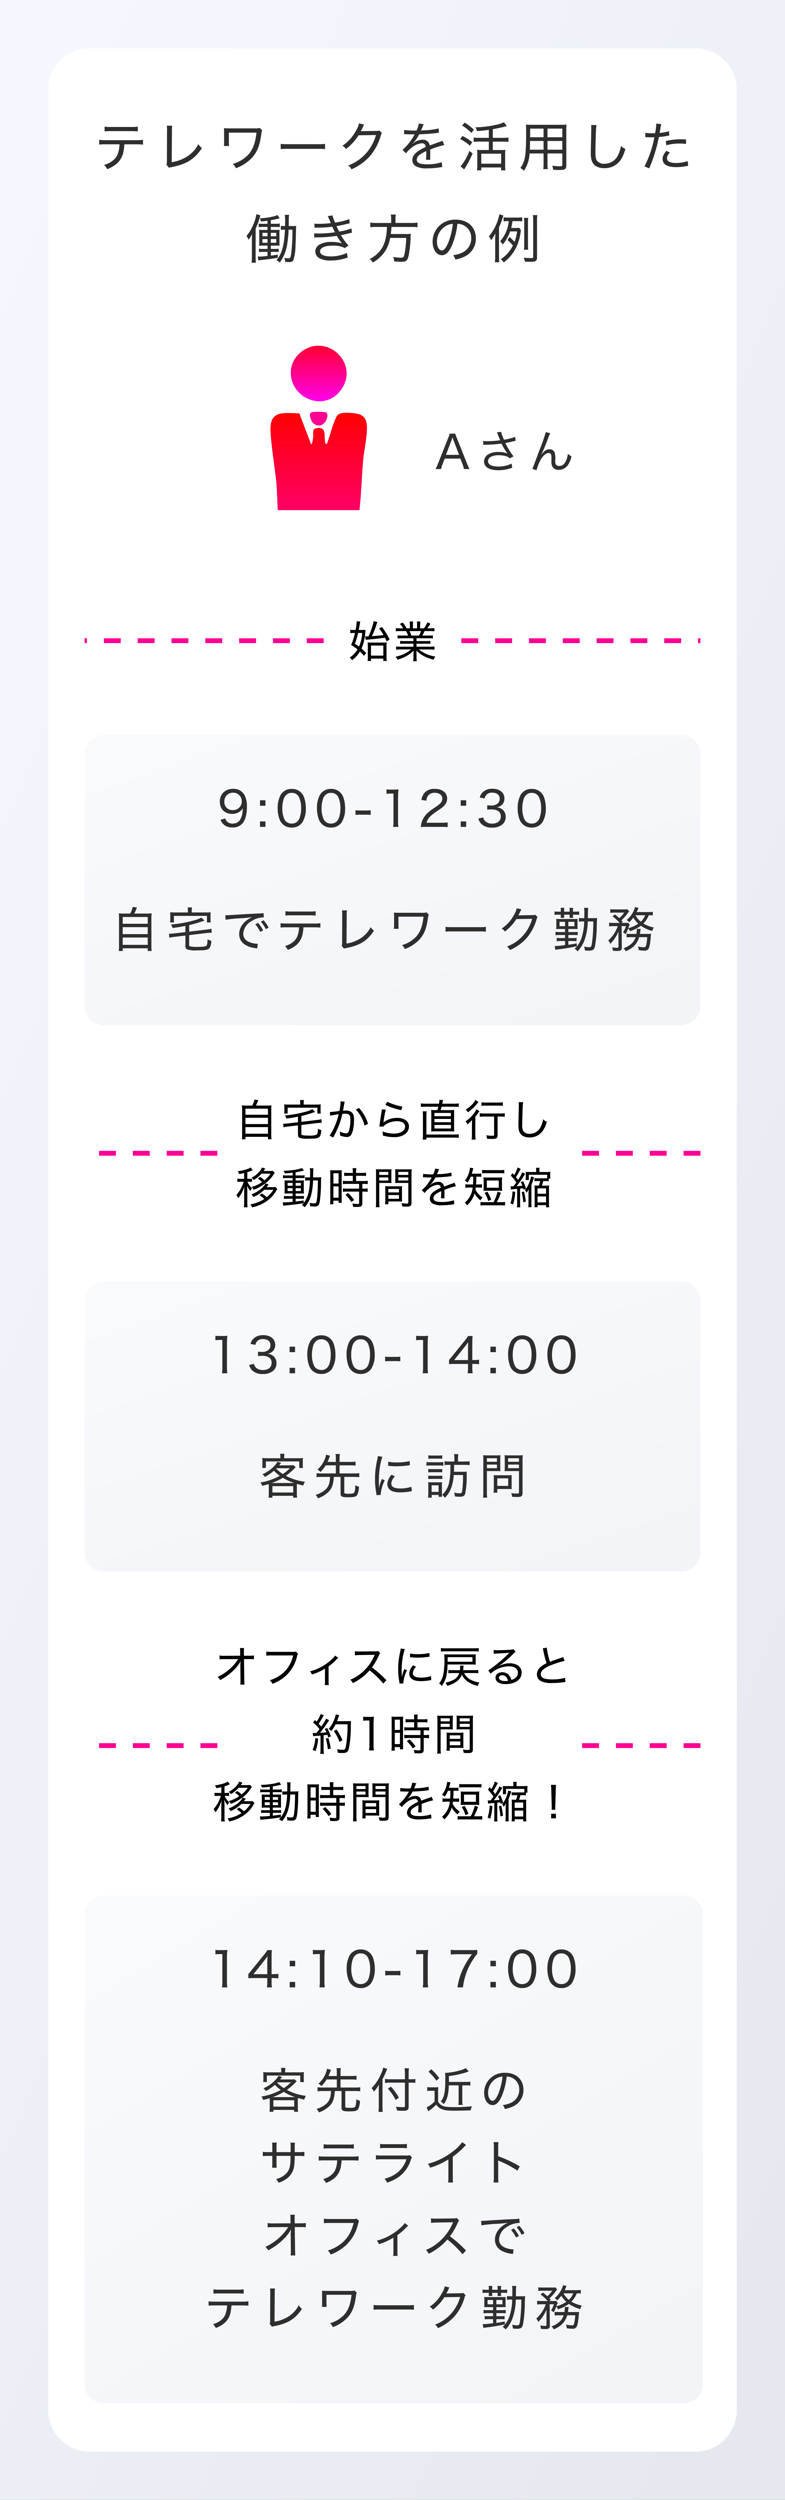 <svg xmlns="http://www.w3.org/2000/svg" xmlns:xlink="http://www.w3.org/1999/xlink" width="325" height="1034" viewBox="0 0 325 1034"><rect x="0" y="0" width="325" height="1034" fill="#333333" stroke="none"/><defs><linearGradient id="a" x1="0.5" x2="0.5" y2="1" gradientUnits="objectBoundingBox"><stop offset="0" stop-color="red"/><stop offset="1" stop-color="#ff00eb"/></linearGradient><linearGradient id="b" x1="0.117" x2="0.857" y2="1" gradientUnits="objectBoundingBox"><stop offset="0" stop-color="#f4f7fd"/><stop offset="1" stop-color="#e5e9ef"/></linearGradient><linearGradient id="c" x1="0.117" x2="0.857" y2="1" gradientUnits="objectBoundingBox"><stop offset="0" stop-color="#f9fafc"/><stop offset="1" stop-color="#f2f4f7"/></linearGradient><clipPath id="f"><rect width="86" height="86" transform="translate(21132 -7158)" fill="#fff" stroke="#707070" stroke-width="1"/></clipPath><clipPath id="g"><rect width="86" height="86" transform="translate(21132 -7158)" stroke="#707070" stroke-width="1" fill="url(#a)"/></clipPath></defs><g transform="translate(-24232 9192)"><path d="M0,0H325V1034H0Z" transform="translate(24232 -9192)" fill="url(#b)"/><path d="M17,0H268a17,17,0,0,1,17,17V977a17,17,0,0,1-17,17H17A17,17,0,0,1,0,977V17A17,17,0,0,1,17,0Z" transform="translate(24252 -9172)" fill="#fff"/><path d="M-60.7-12.726a17.166,17.166,0,0,1-2.142-.09,18.069,18.069,0,0,1,.09,2.232v9.7a14.766,14.766,0,0,1-.108,2.088h1.476V.2h9.324V1.206h1.476a11.706,11.706,0,0,1-.108-2.07v-9.72a17.367,17.367,0,0,1,.09-2.232,17.809,17.809,0,0,1-2.178.09H-57.06c.342-.666.594-1.26.99-2.25l-1.566-.234a10.366,10.366,0,0,1-.936,2.484Zm-.684,1.278h9.324v2.52H-61.38Zm0,3.78h9.324v2.592H-61.38Zm0,3.852h9.324V-1.08H-61.38ZM-38.7-13.14h-4.77a18.209,18.209,0,0,1-1.872-.072,8.5,8.5,0,0,1,.072,1.26v1.224a9.351,9.351,0,0,1-.072,1.3h1.422v-2.43h12.312v2.43h1.4a8.709,8.709,0,0,1-.072-1.3v-1.224a8.046,8.046,0,0,1,.072-1.26,18.055,18.055,0,0,1-1.854.072h-5.22v-.774a5.676,5.676,0,0,1,.108-1.1h-1.638a5.676,5.676,0,0,1,.108,1.1Zm-.936,7.308-4.248.5c-.522.054-1.206.108-1.566.108a2.209,2.209,0,0,1-.306-.018l.144,1.512a13.471,13.471,0,0,1,1.854-.324l4.122-.486V-.882c0,.9.144,1.242.648,1.494a10.126,10.126,0,0,0,3.636.36c3.564,0,4.338-.18,4.9-1.188a5.791,5.791,0,0,0,.468-2.394,3.573,3.573,0,0,1-1.386-.558c-.072,1.764-.18,2.268-.558,2.5a8.244,8.244,0,0,1-3.294.342,11.834,11.834,0,0,1-2.538-.162c-.4-.108-.468-.234-.468-.7V-4.7l6.57-.792c.486-.054,1.242-.108,1.584-.108a1.662,1.662,0,0,1,.27.018l-.144-1.53a9.877,9.877,0,0,1-1.836.342l-6.444.774v-2.43q2-.459,4.752-1.35a6.569,6.569,0,0,1,.99-.306L-33.7-11.232a10.524,10.524,0,0,1-2.556.99,45.375,45.375,0,0,1-8.784,1.584,5.089,5.089,0,0,1,.648,1.3c1.8-.234,3.222-.468,4.752-.774Zm13.374-2.682a26.136,26.136,0,0,1,3.492-.63,28.294,28.294,0,0,1-1.908,5.526A17.743,17.743,0,0,1-26.55-.324l1.476.846c.54-1.008.918-1.764,1.17-2.268A33.715,33.715,0,0,0-21.258-9.27a10.945,10.945,0,0,1,1.224-.072c1.6,0,2.106.576,2.106,2.412a14.1,14.1,0,0,1-.72,4.914,1.115,1.115,0,0,1-1.008.81,7.05,7.05,0,0,1-2.646-.81,5.343,5.343,0,0,1,.09,1.008,4.041,4.041,0,0,1-.036.612A7.262,7.262,0,0,0-19.53.27a2.029,2.029,0,0,0,1.836-.828c.774-1.026,1.26-3.438,1.26-6.3,0-1.53-.234-2.358-.864-2.988a3.447,3.447,0,0,0-2.592-.81c-.4,0-.666.018-1.1.054.09-.432.288-1.566.378-2.052a12.719,12.719,0,0,1,.324-1.674l-1.692-.18v.234a25.239,25.239,0,0,1-.5,3.78c-1.512.234-3.312.432-3.96.45Zm10.584-2.574a14.922,14.922,0,0,1,3.618,6.66l1.422-.756a16.661,16.661,0,0,0-3.744-6.552Zm12.24-1.926a19.564,19.564,0,0,0,2.844,1.17c1.1.36,1.818.576,3.636,1.026l.576-1.476a24.319,24.319,0,0,1-6.282-2ZM-4.914-11.16a6.164,6.164,0,0,1-.126.99C-5.364-8.136-5.616-6.5-5.8-5.13c-.072.612-.09.738-.144,1.062l1.656.054a3.285,3.285,0,0,1,.738-.756A8.6,8.6,0,0,1,1.332-6.264c2.106,0,3.366.828,3.366,2.214C4.7-2.3,2.826-1.134.036-1.134a13.275,13.275,0,0,1-4.7-.9A5.438,5.438,0,0,1-4.5-.774v.432A15.52,15.52,0,0,0,.072.324,7.611,7.611,0,0,0,4.608-.864a3.964,3.964,0,0,0,1.71-3.2c0-2.142-1.908-3.564-4.77-3.564a9.141,9.141,0,0,0-5.184,1.44,3.6,3.6,0,0,0-.63.558l-.018-.018c.036-.162.054-.2.09-.414a43.558,43.558,0,0,1,.9-4.986ZM13.194-13.5a11.981,11.981,0,0,1-1.944-.126v1.476a16.341,16.341,0,0,1,1.926-.108H18.45a12.539,12.539,0,0,1-.4,1.422h-.468a20.19,20.19,0,0,1-2.088-.072,18.378,18.378,0,0,1,.072,2.034v4.9A16.9,16.9,0,0,1,15.5-2.016c.558-.036,1.044-.054,2.07-.054h5.418c1.062,0,1.53.018,2.088.054A16.305,16.305,0,0,1,25-3.978v-4.9a17.354,17.354,0,0,1,.072-2.034,19.968,19.968,0,0,1-2.088.072H19.422c.18-.558.2-.684.4-1.422h5.076a14.844,14.844,0,0,1,2.016.108v-1.476a12.5,12.5,0,0,1-2.016.126H20.106c.072-.342.09-.4.126-.576.09-.468.144-.684.2-.9l-1.494-.144a9.593,9.593,0,0,1-.216,1.62Zm3.672,3.816h6.822v1.35H16.866Zm0,2.484h6.822v1.35H16.866Zm0,2.484h6.822V-3.24H16.866Zm-3.33,3.96v-7.7a18.2,18.2,0,0,1,.09-1.89H11.988A12.573,12.573,0,0,1,12.1-8.424V-.882a15.478,15.478,0,0,1-.126,2.214h1.548V.522h11.5a11.511,11.511,0,0,1,1.908.126V-.864a10.609,10.609,0,0,1-1.8.108ZM41.562-8.19V-.666c0,.36-.126.432-.756.432A17.592,17.592,0,0,1,38.3-.45a5.41,5.41,0,0,1,.36,1.458c.774.054,1.512.072,2.16.072C42.534,1.08,43,.738,43-.5V-8.19h.954a14.662,14.662,0,0,1,2.016.108V-9.558a13.568,13.568,0,0,1-2.034.108H37.674a14.888,14.888,0,0,1-2.052-.108v1.476a14.888,14.888,0,0,1,2.052-.108Zm-7.74-6.876A6.7,6.7,0,0,1,32.4-13.122a11.938,11.938,0,0,1-2.628,2.07,3.768,3.768,0,0,1,.918,1.116,17.749,17.749,0,0,0,4.1-3.906,2.5,2.5,0,0,1,.306-.378Zm2.52,2.466a15.078,15.078,0,0,1,1.926-.108H43.29a14.884,14.884,0,0,1,1.89.108v-1.476a13.477,13.477,0,0,1-1.908.108h-5a13.237,13.237,0,0,1-1.926-.108ZM32.382-.864a14.2,14.2,0,0,1-.126,2.214h1.656a14.2,14.2,0,0,1-.126-2.214V-8.1a12.585,12.585,0,0,0,1.152-1.53c.288-.432.378-.558.558-.792L34.218-11.2a6.507,6.507,0,0,1-.9,1.566,14.693,14.693,0,0,1-3.582,3.438,4.215,4.215,0,0,1,.756,1.278,10.133,10.133,0,0,0,1.944-1.872c-.036.936-.054,1.44-.054,2.142ZM51.75-14.148A9.455,9.455,0,0,1,51.8-13.14c0,.27,0,.684-.018,1.206-.126,5.652-.144,6.21-.144,7.308a9.191,9.191,0,0,0,.252,2.376A3.783,3.783,0,0,0,53.226-.324,5.33,5.33,0,0,0,56.232.45,6.48,6.48,0,0,0,61.344-1.8a11.2,11.2,0,0,0,2.034-4.23,5.7,5.7,0,0,1-1.53-1.026,10.079,10.079,0,0,1-.882,2.88A5.014,5.014,0,0,1,56.34-1.044a3.033,3.033,0,0,1-2.628-1.062,5.1,5.1,0,0,1-.5-2.916c0-1.206.108-5.562.18-6.876a14.475,14.475,0,0,1,.2-2.232ZM-50.04,14.266a7.619,7.619,0,0,1-1.26.072h-2.592c.09-.126.162-.216.2-.27a3.334,3.334,0,0,0,.252-.342c.18-.27.18-.27.252-.4l-1.368-.45a4.829,4.829,0,0,1-.72,1.314,10.394,10.394,0,0,1-3.546,2.9,3.238,3.238,0,0,1,.828.99,12.182,12.182,0,0,0,3.24-2.646h3.762a11,11,0,0,1-2.52,2.736,12.279,12.279,0,0,0-1.818-1.4l-.936.72a7.67,7.67,0,0,1,1.746,1.44,13.818,13.818,0,0,1-4.284,2,4.407,4.407,0,0,1,.792,1.152,12.482,12.482,0,0,0,1.584-.648,18.318,18.318,0,0,0,3.024-1.8,13.749,13.749,0,0,0,3.672-3.852c.234-.36.234-.36.468-.7Zm.216,7.848a11.674,11.674,0,0,1-2.736,3.042,13.846,13.846,0,0,0-2.034-1.548l-.972.756A10.144,10.144,0,0,1-53.6,25.912a14.15,14.15,0,0,1-5.76,2.2,4.013,4.013,0,0,1,.72,1.26,16.2,16.2,0,0,0,6.03-2.556,12.85,12.85,0,0,0,3.978-4.32,8.518,8.518,0,0,1,.45-.738l-.828-.828a7.9,7.9,0,0,1-1.26.072H-52.6c.162-.216.4-.54.5-.666.216-.288.216-.288.306-.414l-1.278-.45c-.846,1.746-3.132,3.51-5.85,4.536a3.927,3.927,0,0,1,.846,1.08,13.751,13.751,0,0,0,4.446-2.97Zm-12.1-4.536h-1.4a6.831,6.831,0,0,1-1.4-.09v1.386a7.62,7.62,0,0,1,1.4-.09h1.206a14.542,14.542,0,0,1-3.024,5.508,4.52,4.52,0,0,1,.756,1.3,12.706,12.706,0,0,0,2.556-4.932c-.054.846-.09,2.052-.09,2.592v3.978a15.179,15.179,0,0,1-.108,2.124h1.53a16.28,16.28,0,0,1-.108-2.124V22.834c0-.576-.054-1.818-.09-2.466a7.937,7.937,0,0,0,1.35,2.25,8.4,8.4,0,0,1,.684-1.17,7.577,7.577,0,0,1-1.89-2.664h.648a7.988,7.988,0,0,1,1.224.072v-1.35a7.411,7.411,0,0,1-1.224.072h-.7V14.842a11.727,11.727,0,0,0,1.818-.684c.162-.072.216-.09.4-.18l-.828-1.134a4.423,4.423,0,0,1-1.242.63,17.73,17.73,0,0,1-4.122.954,3.921,3.921,0,0,1,.576,1.17c1.026-.162,1.368-.234,2.088-.4Zm20.088-1.4h-2.376a10.378,10.378,0,0,1-1.62-.09v1.26a9.725,9.725,0,0,1,1.6-.09h2.394v1.008h-1.656c-.756,0-1.242-.018-1.71-.054.036.54.054.7.054,1.6v2.178c0,.882-.018,1.242-.054,1.692.468-.036.918-.054,1.674-.054h1.692v1.08h-1.962a9.678,9.678,0,0,1-1.638-.09v1.278a14.966,14.966,0,0,1,1.638-.09h1.962v1.3c-1.62.126-2.7.2-3.348.2a6.111,6.111,0,0,1-.774-.036l.252,1.44a6.428,6.428,0,0,1,.972-.126c3.672-.36,4.536-.468,7.416-.936-.27.306-.378.432-.738.792a3.974,3.974,0,0,1,1.224.882A12.653,12.653,0,0,0-34.11,24.04a27.954,27.954,0,0,0,.72-5.814h2c-.036,4.536-.252,7.65-.612,8.838-.162.558-.342.666-1.026.666a9.228,9.228,0,0,1-1.818-.234,4.416,4.416,0,0,1,.27,1.422c.666.072,1.332.108,1.746.108,1.6,0,2.016-.468,2.3-2.592a62.433,62.433,0,0,0,.432-7.65c.036-1.08.054-1.476.108-1.89a14.2,14.2,0,0,1-1.638.072h-1.728c.018-2.052.018-2.052.036-2.376a5.542,5.542,0,0,1,.108-1.4h-1.53a9.5,9.5,0,0,1,.126,2.232c0,.612-.018.954-.036,1.548h-.5a11.124,11.124,0,0,1-1.494-.072v1.422a10.378,10.378,0,0,1,1.62-.09h.342a25.816,25.816,0,0,1-.612,5.148,11.226,11.226,0,0,1-1.98,4.23v-1.1c-1.746.27-2.376.36-3.33.468V25.8h2.016a8.089,8.089,0,0,1,1.4.072V24.634a11.016,11.016,0,0,1-1.638.072h-1.782v-1.08h1.782c.81,0,1.152.018,1.638.036-.018-.216-.036-.792-.036-1.674v-2.2a15.588,15.588,0,0,1,.036-1.584c-.414.036-.81.054-1.548.054h-1.872V17.254h2.322a7.321,7.321,0,0,1,1.386.072V16.084a8.473,8.473,0,0,1-1.6.09h-2.106V14.86c.99-.162,1.854-.324,2.826-.558a3.091,3.091,0,0,1,.648-.144l-.846-1.08c-1.26.612-4.554,1.116-7.614,1.17a3.945,3.945,0,0,1,.5,1.08c1.3-.072,2.124-.162,3.258-.288Zm0,3.1v1.152h-2.106V19.27Zm1.224,0h2.178v1.152h-2.178Zm-1.224,2.16v1.188h-2.106V21.43Zm1.224,0h2.178v1.188h-2.178Zm23.67-5.112v2.16H-19.17a12.313,12.313,0,0,1-1.854-.108v1.4a13.907,13.907,0,0,1,1.854-.108h4.842v1.962H-19.17a11.519,11.519,0,0,1-1.854-.108v1.44a14.2,14.2,0,0,1,1.836-.108h4.86V27.5c0,.4-.108.468-.81.468a12.946,12.946,0,0,1-2-.2,4.025,4.025,0,0,1,.306,1.386c1.17.054,1.3.054,1.584.054,1.818,0,2.268-.306,2.268-1.584v-4.77h.45a11.39,11.39,0,0,1,1.746.108V21.52a10.46,10.46,0,0,1-1.746.108h-.45V19.666h.486a11.39,11.39,0,0,1,1.746.108v-1.4a12.15,12.15,0,0,1-1.854.108h-2.97v-2.16h2.394a14.96,14.96,0,0,1,1.728.09V15.022a11.39,11.39,0,0,1-1.746.108H-15.57v-.558a8.17,8.17,0,0,1,.108-1.422h-1.584a8.622,8.622,0,0,1,.108,1.422v.558h-1.818a11.39,11.39,0,0,1-1.746-.108v1.386a16.5,16.5,0,0,1,1.782-.09Zm-9.306,9.792a15.19,15.19,0,0,1-.108,1.98h1.368V26.6h2.16v.918h1.332c-.036-.4-.054-.864-.054-1.764V15.76A13.023,13.023,0,0,1-21.492,14a15.53,15.53,0,0,1-1.6.054h-1.584A15.306,15.306,0,0,1-26.316,14a15.447,15.447,0,0,1,.072,1.746Zm1.278-10.854h2.142v4.266h-2.142Zm0,5.436h2.142v4.68h-2.142Zm8.586,5.616a17.986,17.986,0,0,0-2.52-2.9l-1.062.756a16.6,16.6,0,0,1,2.448,2.988Zm10.4-7.038H-2.7c.72,0,1.278.018,1.782.054-.036-.468-.054-.9-.054-1.638V15.292c0-.7.018-1.17.054-1.71a15.793,15.793,0,0,1-1.836.072H-5.508a16.5,16.5,0,0,1-1.872-.072c.054.576.072,1.1.072,2V27.226a14.25,14.25,0,0,1-.108,2.088h1.548a13.635,13.635,0,0,1-.108-2.07Zm0-4.572h3.762v1.26H-5.976Zm0,2.286h3.762v1.278H-5.976ZM7.362,15.562a17.224,17.224,0,0,1,.09-1.98,16.661,16.661,0,0,1-1.89.072H2.448a15.793,15.793,0,0,1-1.836-.072c.036.54.054,1.08.054,1.71v2.394c0,.684-.018,1.134-.054,1.638.468-.036,1.08-.054,1.782-.054H6.048v8.046c0,.414-.144.5-.864.5-.378,0-1.116-.072-1.98-.18a5.023,5.023,0,0,1,.378,1.386c.36.018,1.368.054,1.746.054,1.62,0,2.034-.342,2.034-1.638ZM1.908,14.7h4.14v1.26H1.908Zm0,2.286h4.14v1.278H1.908ZM3.42,22.258c0-.684.018-1.17.054-1.656a15.447,15.447,0,0,1-1.746.072H-1.764A15.8,15.8,0,0,1-3.528,20.6c.036.522.054,1.026.054,1.656V26.38a11.769,11.769,0,0,1-.09,1.728h1.35V26.92H1.674c.756,0,1.242.018,1.8.054-.036-.468-.054-.936-.054-1.62Zm-5.634-.5H2.178v1.44H-2.214Zm0,2.52H2.178V25.84H-2.214Zm18.27-8.55a22.653,22.653,0,0,1-3.87-.216l-.036,1.476a1.706,1.706,0,0,1,.378-.036,3.1,3.1,0,0,1,.36.018c.378.018,2.16.054,2.52.054.072,0,.27-.018.324-.018-.108.2-.108.2-.162.288a17.918,17.918,0,0,1-3.942,4.968l1.188,1.188a6.441,6.441,0,0,1,1.44-1.53,6.588,6.588,0,0,1,3.906-1.89c.81,0,1.224.4,1.332,1.278a14.175,14.175,0,0,0-2.646,1.44A3.744,3.744,0,0,0,14.94,25.66a2.4,2.4,0,0,0,1.224,2.16,7.453,7.453,0,0,0,3.69.7,30.345,30.345,0,0,0,4.482-.342,4.282,4.282,0,0,1,.738-.09l-.162-1.656a15.129,15.129,0,0,1-4.9.72c-2.538,0-3.564-.468-3.564-1.6a2.152,2.152,0,0,1,1.062-1.692,11.044,11.044,0,0,1,2.16-1.188v.558a22.644,22.644,0,0,1-.108,2.394l1.476-.018a4.946,4.946,0,0,1-.036-.738V24.13c.018-.36.018-.738.018-.936,0-.4,0-.45-.018-1.044a27.7,27.7,0,0,1,4.77-1.53l-.648-1.476a5.058,5.058,0,0,1-1.26.522c-.882.306-1.62.576-3.024,1.116a2.233,2.233,0,0,0-2.43-1.962,4.645,4.645,0,0,0-2.484.738,4.077,4.077,0,0,0-.612.45,2.464,2.464,0,0,0-.252.18.223.223,0,0,1-.036-.054l.036-.036c0-.018.072-.072.18-.144a5.069,5.069,0,0,0,.576-.666A13.535,13.535,0,0,0,17.28,17c1.764-.054,4.068-.216,5.31-.378,1.044-.144,1.044-.144,1.386-.18L23.868,15a23.805,23.805,0,0,1-4.86.63c-1.008.054-1.008.054-1.134.072a11.754,11.754,0,0,0,.54-1.206,3.882,3.882,0,0,1,.432-.918l-1.692-.252a7.825,7.825,0,0,1-.81,2.394Zm16.866.954c0,1.854-.018,2.034-.09,3.222H31.266a8.071,8.071,0,0,1-1.6-.108v1.494a10.6,10.6,0,0,1,1.62-.108h1.4a9.092,9.092,0,0,1-3.258,6.228,4.15,4.15,0,0,1,.936,1.134,10.509,10.509,0,0,0,3.1-4.914,10.378,10.378,0,0,0,2.412,2.862,5.161,5.161,0,0,1,.918-1.17,8.973,8.973,0,0,1-2.97-3.294c.072-.414.09-.522.144-.846h1.1a8.65,8.65,0,0,1,1.458.09V19.81a8.394,8.394,0,0,1-1.458.09h-.972c.09-1.17.09-1.17.126-3.222h.5a12.639,12.639,0,0,1,1.53.072V15.364a8.3,8.3,0,0,1-1.53.09H32.328c.18-.54.324-1.062.414-1.44a5.192,5.192,0,0,1,.234-.792l-1.386-.27a6.535,6.535,0,0,1-.27,1.494,9.9,9.9,0,0,1-1.872,3.888,3.46,3.46,0,0,1,1.1.81,11.028,11.028,0,0,0,1.35-2.466ZM37.6,27.226a10.848,10.848,0,0,1-1.674-.09v1.476a11.135,11.135,0,0,1,1.674-.09h6.822a10.848,10.848,0,0,1,1.674.09V27.136a10.848,10.848,0,0,1-1.674.09H42.678a23.991,23.991,0,0,0,1.692-3.888l-1.35-.468a20.055,20.055,0,0,1-1.674,4.356Zm-1.008-11.9a11.282,11.282,0,0,1,1.674-.09H44.1a11.135,11.135,0,0,1,1.674.09V13.87a10.43,10.43,0,0,1-1.674.09H38.268a10.568,10.568,0,0,1-1.674-.09Zm8.226,3.078a11.47,11.47,0,0,1,.072-1.44,13.29,13.29,0,0,1-1.62.072H38.808a13.426,13.426,0,0,1-1.638-.072,11.846,11.846,0,0,1,.072,1.44v2.736a11.733,11.733,0,0,1-.072,1.422,13.215,13.215,0,0,1,1.584-.072h4.554a13.215,13.215,0,0,1,1.584.072,11.171,11.171,0,0,1-.072-1.422Zm-6.264-.144h4.932V21.25H38.556Zm1.8,7.956a13.561,13.561,0,0,0-1.566-3.312l-1.17.5a10.828,10.828,0,0,1,1.494,3.348Zm9.036-5.544H49.14a3.242,3.242,0,0,1-.756-.054l.144,1.386a20.332,20.332,0,0,1,2.574-.27v5.616a11.5,11.5,0,0,1-.108,2.016h1.422a13.446,13.446,0,0,1-.09-2.016V21.628c.612-.072.828-.09,1.278-.162.054.252.09.342.144.648l1.008-.486a18.149,18.149,0,0,0-1.188-3.078l-.936.378a11.283,11.283,0,0,1,.63,1.494c-.576.072-1.008.108-2.376.2a41.9,41.9,0,0,0,3.024-4.284,9.287,9.287,0,0,1,.54-.846l-1.224-.648a14.965,14.965,0,0,1-1.764,3.168c-.27-.4-.378-.54-.846-1.134.54-.828.81-1.314,1.6-2.79.234-.45.234-.45.342-.648l-1.26-.576a11.335,11.335,0,0,1-1.44,3.114c-.234-.27-.36-.4-.684-.774l-.684,1.044a22.166,22.166,0,0,1,2.268,2.808c-.432.63-.432.63-1.188,1.62Zm9.594-5.922H56.268c-.792,0-1.3-.018-1.656-.054a5.494,5.494,0,0,1,.072,1.08v1.116a8.17,8.17,0,0,1-.072,1.17h1.332V15.9h7.578v1.44c-.306.018-.468.018-.792.018H59.706a8.86,8.86,0,0,1-1.422-.09v1.314a7.74,7.74,0,0,1,1.4-.09h.954a10.429,10.429,0,0,1-.54,1.89h-.216c-.738,0-1.116-.018-1.6-.054a13.808,13.808,0,0,1,.072,1.638v5.706a11.471,11.471,0,0,1-.09,1.656h1.278v-.864h3.528v.882h1.314a11.8,11.8,0,0,1-.108-1.692V22.006a13.892,13.892,0,0,1,.072-1.674c-.45.036-.936.054-1.656.054H61.362a15.689,15.689,0,0,0,.54-1.89h.882a7.984,7.984,0,0,1,1.4.09V17.452h.666a7.515,7.515,0,0,1-.054-1.008v-.72a9.054,9.054,0,0,1,.054-1.062,12.016,12.016,0,0,1-1.854.09H60.3v-.36a5.813,5.813,0,0,1,.108-1.386H58.9a6.976,6.976,0,0,1,.09,1.368Zm.558,6.768h3.528v2.232H59.544Zm0,3.348h3.528v2.448H59.544ZM49.176,22.762a17.588,17.588,0,0,1-.846,4.95l1.1.522a22.976,22.976,0,0,0,.864-5.274Zm3.8.324a26.057,26.057,0,0,1,.648,4.212l1.08-.324a33.352,33.352,0,0,0-.738-4.158Zm2.826,4.23a14.368,14.368,0,0,1-.09,2.016h1.368a18.2,18.2,0,0,1-.072-2.124V20.062a26.583,26.583,0,0,0,1.1-3.1l-1.242-.378a13.5,13.5,0,0,1-1.08,3.312,9.874,9.874,0,0,1-1.476,2.34,5.341,5.341,0,0,1,.7,1.08,8.262,8.262,0,0,0,.9-1.422A16.242,16.242,0,0,0,55.8,24.04Z" transform="translate(24395 -8722)"/><path d="M-63.486-6.822v.2l.054,5.382V-.81a9.488,9.488,0,0,1-.09,1.584h1.746c-.054-.54-.072-.99-.09-2.052l-.108-8.5h2.142c.882,0,1.512.018,1.962.054v-1.566a11.158,11.158,0,0,1-1.98.108l-2.142.018-.036-1.638v-.468a8.013,8.013,0,0,1,.072-1.1h-1.692a10.91,10.91,0,0,1,.072,1.6l.018,1.584-6.372.036a9.461,9.461,0,0,1-2.16-.144v1.62a16.5,16.5,0,0,1,2.124-.09l5.544-.018A18.727,18.727,0,0,1-66.96-6.588a20.275,20.275,0,0,1-5.976,4.194,3.723,3.723,0,0,1,1.08,1.3,29.941,29.941,0,0,0,2.88-1.8,22.246,22.246,0,0,0,4.05-3.726A12.233,12.233,0,0,0-63.4-8.91c-.072.756-.09,1.44-.09,1.962Zm22.914-6.1a3.6,3.6,0,0,1-1.368.144h-8.568a12.49,12.49,0,0,1-2.232-.126v1.71a14.355,14.355,0,0,1,2.2-.108h8.892a13.176,13.176,0,0,1-5.616,8.37A14.056,14.056,0,0,1-51.3-1.044,4.185,4.185,0,0,1-50.22.45a17.161,17.161,0,0,0,5.688-3.456,15.582,15.582,0,0,0,4.5-7.848,4.672,4.672,0,0,1,.4-1.188Zm16.308,1.674a5.533,5.533,0,0,1-1.026,1.206A20.665,20.665,0,0,1-30.4-6.336a18.11,18.11,0,0,1-4.23,1.6,4.745,4.745,0,0,1,.774,1.314,22.217,22.217,0,0,0,5.4-2.43V-.756a10.118,10.118,0,0,1-.09,1.71h1.674a10.5,10.5,0,0,1-.09-1.728V-6.75a28.289,28.289,0,0,0,3.438-3.006,4.116,4.116,0,0,1,.576-.576ZM-3.042-1.062A45.446,45.446,0,0,0-9.018-6.354a23.286,23.286,0,0,0,2.9-5,3.119,3.119,0,0,1,.522-.9l-.882-.9A3.385,3.385,0,0,1-7.758-13l-6.228.072h-.4a9.285,9.285,0,0,1-1.71-.108l.054,1.71a15.035,15.035,0,0,1,2.07-.144c5.9-.09,5.9-.09,6.12-.108a1.24,1.24,0,0,1-.054.144,1.457,1.457,0,0,0-.108.234,18.732,18.732,0,0,1-4,5.9A17.472,17.472,0,0,1-17.964-1.26,4.682,4.682,0,0,1-16.92.162,22.9,22.9,0,0,0-13.41-1.98,19.957,19.957,0,0,0-9.99-5.148,35.941,35.941,0,0,1-4.32.342Zm6.39-1.3c0-.306-.018-.378-.018-.774-.018-.486-.036-1.35-.036-1.71a33.353,33.353,0,0,1,.414-5.508,21.883,21.883,0,0,1,.9-3.582L2.9-14.166a11.044,11.044,0,0,1-.252,1.53,30.9,30.9,0,0,0-.792,7.128,27.184,27.184,0,0,0,.468,5.13c.054.36.072.468.108.756L4,.27a2.688,2.688,0,0,1-.018-.342A14.618,14.618,0,0,1,5.49-5.148l-1.08-.5A15.62,15.62,0,0,0,3.366-2.358Zm3.4-8.226c.144.018.18.018.288.036a2.222,2.222,0,0,0,.324.036,21.652,21.652,0,0,0,2.412.126,31.1,31.1,0,0,0,3.834-.234q1.161-.162,1.242-.162l-.09-1.53a19.935,19.935,0,0,1-4.932.486,12.437,12.437,0,0,1-3.042-.27Zm1.3,3.366a5.259,5.259,0,0,0-1.6,3.4,2.9,2.9,0,0,0,.54,1.728c.756.972,2.106,1.422,4.23,1.422a20.6,20.6,0,0,0,3.708-.342c.378-.072.414-.072.648-.108l-.162-1.638a12.477,12.477,0,0,1-4.194.63c-2.178,0-3.294-.612-3.294-1.836A4.083,4.083,0,0,1,9.27-6.606Zm25.128,3.2a13.435,13.435,0,0,1,1.836.108V-5.292a15.2,15.2,0,0,1-1.836.09H28.746c.036-.27.054-.414.09-.792.054-.648.09-1.008.108-1.1H27.45a4.154,4.154,0,0,1,.054.666A9.379,9.379,0,0,1,27.4-5.2H24.408a11.116,11.116,0,0,1-1.782-.09v1.368a12.73,12.73,0,0,1,1.782-.09h2.718A4.622,4.622,0,0,1,24.8-1.242,11.858,11.858,0,0,1,21.438-.036a4.29,4.29,0,0,1,.7,1.314A11.94,11.94,0,0,0,25.7-.288a6.281,6.281,0,0,0,2.52-3.024,7.318,7.318,0,0,0,2.43,2.844,12.008,12.008,0,0,0,4.194,1.782,5.2,5.2,0,0,1,.594-1.422A11.041,11.041,0,0,1,31.86-1.242a6.019,6.019,0,0,1-2.7-2.772Zm2.034-10.332a15.327,15.327,0,0,1-2.034.108H21.564a15.8,15.8,0,0,1-2.016-.108v1.44A16.023,16.023,0,0,1,21.564-13h11.61a14.659,14.659,0,0,1,2.034.09ZM32.328-7.56a13.945,13.945,0,0,1,1.656.072c-.036-.414-.054-.72-.054-1.278V-10.53a11.318,11.318,0,0,1,.054-1.26,12.792,12.792,0,0,1-1.674.072H22.9a19.623,19.623,0,0,1-1.98-.072,15.574,15.574,0,0,1,.072,1.71,29.472,29.472,0,0,1-.576,7.146,9.107,9.107,0,0,1-1.62,3.24,6.052,6.052,0,0,1,1.134.99c1.71-2.484,2.25-4.5,2.376-8.856ZM22.32-8.694c.018-.252.018-.414.018-.972v-.918H32.6v1.89Zm19.116-3.294a8.966,8.966,0,0,1,.954-.09c2.628-.108,4.662-.216,5.328-.324a.4.4,0,0,0,.144-.018l.018.036-.2.2-.144.144a58.556,58.556,0,0,1-8.37,6.93l.918,1.368a11.432,11.432,0,0,1,7.56-3.06c2.358,0,3.78.99,3.78,2.646a2.752,2.752,0,0,1-1.224,2.3,4.333,4.333,0,0,1-1.476.684,5.047,5.047,0,0,0-.81-1.71A3.693,3.693,0,0,0,44.91-4.356c-1.584,0-2.754.954-2.754,2.232A2.456,2.456,0,0,0,42.7-.612c.666.774,1.89,1.17,3.654,1.17,3.978,0,6.624-1.908,6.624-4.752,0-2.34-1.944-3.852-4.968-3.852A8.808,8.808,0,0,0,43.776-7l-.036-.072a43.234,43.234,0,0,0,5.814-4.914,3.25,3.25,0,0,1,.918-.756l-.864-1.17a1.822,1.822,0,0,1-.936.216c-1.6.126-3.978.234-5.49.234a9.527,9.527,0,0,1-1.818-.108ZM47.322-.81A6.27,6.27,0,0,1,46.134-.7c-1.566,0-2.556-.54-2.556-1.386,0-.63.522-1.026,1.332-1.026C46.134-3.114,46.944-2.322,47.322-.81ZM61.7-14.22a6.52,6.52,0,0,1,.288,1.152A39.441,39.441,0,0,0,63.27-8.082a10.659,10.659,0,0,0-2.376,1.494,4.025,4.025,0,0,0-1.6,3.042A3.082,3.082,0,0,0,60.8-.756a9.626,9.626,0,0,0,4.824.864,34.142,34.142,0,0,0,4.1-.252A9.358,9.358,0,0,1,71.1-.252l-.162-1.782a18.6,18.6,0,0,1-5.292.648,13.786,13.786,0,0,1-3.006-.27c-1.152-.306-1.728-.918-1.728-1.854a2.636,2.636,0,0,1,.936-1.926,11.6,11.6,0,0,1,3.33-1.854,43.08,43.08,0,0,1,5.58-1.764l-.612-1.62a6.581,6.581,0,0,1-1.188.486c-3.168,1.08-3.168,1.08-4.266,1.53a29.912,29.912,0,0,1-1.314-5.868ZM-33.345,22.114a9.718,9.718,0,0,1,1.116-.108c.684-.054.684-.054,1.926-.162V27.55a13.1,13.1,0,0,1-.108,1.872h1.494a13.349,13.349,0,0,1-.108-1.854v-5.85c.738-.09.738-.09,1.134-.126.108-.018.252-.036.45-.054.108.342.18.522.342,1.1l1.1-.468a22.1,22.1,0,0,0-1.548-3.456l-.972.4a12.667,12.667,0,0,1,.648,1.368c-.954.108-1.26.144-2.646.234a44.272,44.272,0,0,0,3.24-4.428c.252-.378.378-.54.54-.756l-1.224-.72A20.011,20.011,0,0,1-30,18.136a15.969,15.969,0,0,0-1.08-1.188,26.918,26.918,0,0,0,1.746-2.808,2.9,2.9,0,0,1,.414-.666l-1.3-.558a14.042,14.042,0,0,1-1.692,3.2l-.7-.7-.774,1.008a18.541,18.541,0,0,1,2.646,2.736c-.468.648-.666.882-1.278,1.62-.54.018-.684.018-.846.018a4.055,4.055,0,0,1-.684-.054Zm14.238-4.932a51.182,51.182,0,0,1-.7,9.18c-.252,1.152-.45,1.368-1.3,1.368a14.013,14.013,0,0,1-2.376-.234,5.9,5.9,0,0,1,.36,1.476c.774.054,1.314.09,1.782.09,1.926,0,2.394-.36,2.826-2.124a46.179,46.179,0,0,0,.756-8.244c.036-2.322.036-2.322.09-2.88a9.589,9.589,0,0,1-1.458.072h-4.338c.216-.54.342-.846.522-1.386a8.783,8.783,0,0,1,.414-1.1l-1.458-.324a11.468,11.468,0,0,1-.9,2.772,11.994,11.994,0,0,1-2.052,3.24,4,4,0,0,1,1.08.9,14.4,14.4,0,0,0,1.8-2.808Zm-13.356,5.724a14.366,14.366,0,0,1-1.1,4.824l1.17.558a17.2,17.2,0,0,0,1.1-5.166Zm4.338.2a28.564,28.564,0,0,1,.864,4.41l1.206-.342A35.847,35.847,0,0,0-27.063,22.8Zm6.912.684a20.96,20.96,0,0,0-2.466-4.446l-1.116.648a17.558,17.558,0,0,1,2.358,4.482Zm8.568-8.082a12.385,12.385,0,0,1,1.656-.108h.936V25.876A12.573,12.573,0,0,1-10.2,28h2a12.711,12.711,0,0,1-.144-2.124V17.02a28.99,28.99,0,0,1,.162-2.988,11.306,11.306,0,0,1-1.6.09h-1.278a9.889,9.889,0,0,1-1.584-.09Zm21.114.612v2.16H6.237a12.313,12.313,0,0,1-1.854-.108v1.4a13.907,13.907,0,0,1,1.854-.108h4.842v1.962H6.237a11.519,11.519,0,0,1-1.854-.108v1.44a14.2,14.2,0,0,1,1.836-.108h4.86V27.5c0,.4-.108.468-.81.468a12.946,12.946,0,0,1-2-.2,4.025,4.025,0,0,1,.306,1.386c1.17.054,1.3.054,1.584.054,1.818,0,2.268-.306,2.268-1.584v-4.77h.45a11.39,11.39,0,0,1,1.746.108V21.52a10.46,10.46,0,0,1-1.746.108h-.45V19.666h.486a11.39,11.39,0,0,1,1.746.108v-1.4a12.15,12.15,0,0,1-1.854.108H9.837v-2.16h2.394a14.96,14.96,0,0,1,1.728.09V15.022a11.39,11.39,0,0,1-1.746.108H9.837v-.558a8.17,8.17,0,0,1,.108-1.422H8.361a8.622,8.622,0,0,1,.108,1.422v.558H6.651a11.39,11.39,0,0,1-1.746-.108v1.386a16.5,16.5,0,0,1,1.782-.09ZM-.837,26.11a15.19,15.19,0,0,1-.108,1.98H.423V26.6h2.16v.918H3.915c-.036-.4-.054-.864-.054-1.764V15.76A13.023,13.023,0,0,1,3.915,14a15.53,15.53,0,0,1-1.6.054H.729A15.306,15.306,0,0,1-.909,14a15.447,15.447,0,0,1,.072,1.746ZM.441,15.256H2.583v4.266H.441Zm0,5.436H2.583v4.68H.441Zm8.586,5.616a17.986,17.986,0,0,0-2.52-2.9l-1.062.756a16.6,16.6,0,0,1,2.448,2.988Zm10.4-7.038h3.276c.72,0,1.278.018,1.782.054-.036-.468-.054-.9-.054-1.638V15.292c0-.7.018-1.17.054-1.71a15.793,15.793,0,0,1-1.836.072H19.9a16.5,16.5,0,0,1-1.872-.072c.054.576.072,1.1.072,2V27.226a14.25,14.25,0,0,1-.108,2.088h1.548a13.635,13.635,0,0,1-.108-2.07Zm0-4.572h3.762v1.26H19.431Zm0,2.286h3.762v1.278H19.431Zm13.338-1.422a17.224,17.224,0,0,1,.09-1.98,16.661,16.661,0,0,1-1.89.072H27.855a15.793,15.793,0,0,1-1.836-.072c.036.54.054,1.08.054,1.71v2.394c0,.684-.018,1.134-.054,1.638.468-.036,1.08-.054,1.782-.054h3.654v8.046c0,.414-.144.5-.864.5-.378,0-1.116-.072-1.98-.18a5.023,5.023,0,0,1,.378,1.386c.36.018,1.368.054,1.746.054,1.62,0,2.034-.342,2.034-1.638ZM27.315,14.7h4.14v1.26h-4.14Zm0,2.286h4.14v1.278h-4.14Zm1.512,5.274c0-.684.018-1.17.054-1.656a15.447,15.447,0,0,1-1.746.072H23.643a15.8,15.8,0,0,1-1.764-.072c.036.522.054,1.026.054,1.656V26.38a11.769,11.769,0,0,1-.09,1.728h1.35V26.92h3.888c.756,0,1.242.018,1.8.054-.036-.468-.054-.936-.054-1.62Zm-5.634-.5h4.392v1.44H23.193Zm0,2.52h4.392V25.84H23.193ZM-59.49,42.266a7.618,7.618,0,0,1-1.26.072h-2.592c.09-.126.162-.216.2-.27a3.334,3.334,0,0,0,.252-.342c.18-.27.18-.27.252-.4l-1.368-.45a4.829,4.829,0,0,1-.72,1.314,10.394,10.394,0,0,1-3.546,2.9,3.238,3.238,0,0,1,.828.99,12.182,12.182,0,0,0,3.24-2.646h3.762a11,11,0,0,1-2.52,2.736,12.279,12.279,0,0,0-1.818-1.4l-.936.72a7.669,7.669,0,0,1,1.746,1.44,13.818,13.818,0,0,1-4.284,2,4.407,4.407,0,0,1,.792,1.152,12.481,12.481,0,0,0,1.584-.648,18.318,18.318,0,0,0,3.024-1.8,13.749,13.749,0,0,0,3.672-3.852c.234-.36.234-.36.468-.7Zm.216,7.848a11.674,11.674,0,0,1-2.736,3.042,13.846,13.846,0,0,0-2.034-1.548l-.972.756a10.144,10.144,0,0,1,1.962,1.548,14.15,14.15,0,0,1-5.76,2.2,4.013,4.013,0,0,1,.72,1.26,16.2,16.2,0,0,0,6.03-2.556,12.85,12.85,0,0,0,3.978-4.32,8.519,8.519,0,0,1,.45-.738l-.828-.828a7.9,7.9,0,0,1-1.26.072h-2.322c.162-.216.4-.54.5-.666.216-.288.216-.288.306-.414l-1.278-.45c-.846,1.746-3.132,3.51-5.85,4.536a3.927,3.927,0,0,1,.846,1.08,13.751,13.751,0,0,0,4.446-2.97Zm-12.1-4.536h-1.4a6.831,6.831,0,0,1-1.4-.09v1.386a7.621,7.621,0,0,1,1.4-.09h1.206a14.542,14.542,0,0,1-3.024,5.508,4.52,4.52,0,0,1,.756,1.3,12.706,12.706,0,0,0,2.556-4.932c-.054.846-.09,2.052-.09,2.592v3.978a15.177,15.177,0,0,1-.108,2.124h1.53a16.278,16.278,0,0,1-.108-2.124V50.834c0-.576-.054-1.818-.09-2.466a7.937,7.937,0,0,0,1.35,2.25,8.4,8.4,0,0,1,.684-1.17A7.577,7.577,0,0,1-70,46.784h.648a7.988,7.988,0,0,1,1.224.072v-1.35a7.411,7.411,0,0,1-1.224.072h-.7V42.842a11.727,11.727,0,0,0,1.818-.684c.162-.072.216-.09.4-.18l-.828-1.134a4.423,4.423,0,0,1-1.242.63,17.73,17.73,0,0,1-4.122.954,3.921,3.921,0,0,1,.576,1.17c1.026-.162,1.368-.234,2.088-.4Zm20.088-1.4h-2.376a10.379,10.379,0,0,1-1.62-.09v1.26a9.725,9.725,0,0,1,1.6-.09h2.394v1.008h-1.656c-.756,0-1.242-.018-1.71-.054.036.54.054.7.054,1.6v2.178c0,.882-.018,1.242-.054,1.692.468-.036.918-.054,1.674-.054h1.692v1.08h-1.962a9.678,9.678,0,0,1-1.638-.09v1.278a14.966,14.966,0,0,1,1.638-.09h1.962v1.3c-1.62.126-2.7.2-3.348.2a6.111,6.111,0,0,1-.774-.036l.252,1.44a6.428,6.428,0,0,1,.972-.126c3.672-.36,4.536-.468,7.416-.936-.27.306-.378.432-.738.792a3.974,3.974,0,0,1,1.224.882A12.653,12.653,0,0,0-43.56,52.04a27.954,27.954,0,0,0,.72-5.814h2c-.036,4.536-.252,7.65-.612,8.838-.162.558-.342.666-1.026.666A9.228,9.228,0,0,1-44.3,55.5a4.417,4.417,0,0,1,.27,1.422c.666.072,1.332.108,1.746.108,1.6,0,2.016-.468,2.3-2.592a62.433,62.433,0,0,0,.432-7.65c.036-1.08.054-1.476.108-1.89a14.2,14.2,0,0,1-1.638.072H-42.8c.018-2.052.018-2.052.036-2.376a5.542,5.542,0,0,1,.108-1.4h-1.53a9.5,9.5,0,0,1,.126,2.232c0,.612-.018.954-.036,1.548h-.5a11.125,11.125,0,0,1-1.494-.072v1.422a10.378,10.378,0,0,1,1.62-.09h.342a25.816,25.816,0,0,1-.612,5.148,11.226,11.226,0,0,1-1.98,4.23v-1.1c-1.746.27-2.376.36-3.33.468V53.8h2.016a8.089,8.089,0,0,1,1.4.072V52.634a11.015,11.015,0,0,1-1.638.072h-1.782v-1.08h1.782c.81,0,1.152.018,1.638.036-.018-.216-.036-.792-.036-1.674v-2.2a15.588,15.588,0,0,1,.036-1.584c-.414.036-.81.054-1.548.054h-1.872V45.254h2.322a7.321,7.321,0,0,1,1.386.072V44.084a8.473,8.473,0,0,1-1.6.09h-2.106V42.86c.99-.162,1.854-.324,2.826-.558a3.091,3.091,0,0,1,.648-.144l-.846-1.08c-1.26.612-4.554,1.116-7.614,1.17a3.945,3.945,0,0,1,.5,1.08c1.3-.072,2.124-.162,3.258-.288Zm0,3.1v1.152h-2.106V47.27Zm1.224,0h2.178v1.152h-2.178Zm-1.224,2.16v1.188h-2.106V49.43Zm1.224,0h2.178v1.188h-2.178Zm23.67-5.112v2.16H-28.62a12.313,12.313,0,0,1-1.854-.108v1.4a13.906,13.906,0,0,1,1.854-.108h4.842v1.962H-28.62a11.519,11.519,0,0,1-1.854-.108v1.44a14.2,14.2,0,0,1,1.836-.108h4.86V55.5c0,.4-.108.468-.81.468a12.945,12.945,0,0,1-2-.2,4.025,4.025,0,0,1,.306,1.386c1.17.054,1.3.054,1.584.054,1.818,0,2.268-.306,2.268-1.584v-4.77h.45a11.39,11.39,0,0,1,1.746.108V49.52a10.46,10.46,0,0,1-1.746.108h-.45V47.666h.486a11.39,11.39,0,0,1,1.746.108v-1.4a12.15,12.15,0,0,1-1.854.108h-2.97v-2.16h2.394a14.96,14.96,0,0,1,1.728.09V43.022a11.39,11.39,0,0,1-1.746.108H-25.02v-.558a8.17,8.17,0,0,1,.108-1.422H-26.5a8.622,8.622,0,0,1,.108,1.422v.558h-1.818a11.39,11.39,0,0,1-1.746-.108v1.386a16.5,16.5,0,0,1,1.782-.09Zm-9.306,9.792a15.191,15.191,0,0,1-.108,1.98h1.368V54.6h2.16v.918h1.332c-.036-.4-.054-.864-.054-1.764V43.76A13.023,13.023,0,0,1-30.942,42a15.531,15.531,0,0,1-1.6.054h-1.584A15.308,15.308,0,0,1-35.766,42a15.447,15.447,0,0,1,.072,1.746Zm1.278-10.854h2.142v4.266h-2.142Zm0,5.436h2.142v4.68h-2.142Zm8.586,5.616a17.986,17.986,0,0,0-2.52-2.9l-1.062.756a16.6,16.6,0,0,1,2.448,2.988Zm10.4-7.038h3.276c.72,0,1.278.018,1.782.054-.036-.468-.054-.9-.054-1.638V43.292c0-.7.018-1.17.054-1.71a15.793,15.793,0,0,1-1.836.072h-2.754a16.5,16.5,0,0,1-1.872-.072c.054.576.072,1.1.072,2V55.226a14.25,14.25,0,0,1-.108,2.088h1.548a13.635,13.635,0,0,1-.108-2.07Zm0-4.572h3.762v1.26h-3.762Zm0,2.286h3.762v1.278h-3.762Zm13.338-1.422A17.224,17.224,0,0,1-2,41.582a16.661,16.661,0,0,1-1.89.072H-7a15.793,15.793,0,0,1-1.836-.072c.036.54.054,1.08.054,1.71v2.394c0,.684-.018,1.134-.054,1.638.468-.036,1.08-.054,1.782-.054H-3.4v8.046c0,.414-.144.5-.864.5-.378,0-1.116-.072-1.98-.18a5.023,5.023,0,0,1,.378,1.386c.36.018,1.368.054,1.746.054,1.62,0,2.034-.342,2.034-1.638ZM-7.542,42.7H-3.4v1.26h-4.14Zm0,2.286H-3.4v1.278h-4.14Zm1.512,5.274c0-.684.018-1.17.054-1.656a15.448,15.448,0,0,1-1.746.072h-3.492a15.8,15.8,0,0,1-1.764-.072c.036.522.054,1.026.054,1.656V54.38a11.769,11.769,0,0,1-.09,1.728h1.35V54.92h3.888c.756,0,1.242.018,1.8.054-.036-.468-.054-.936-.054-1.62Zm-5.634-.5h4.392v1.44h-4.392Zm0,2.52h4.392V53.84h-4.392Zm18.27-8.55a22.653,22.653,0,0,1-3.87-.216L2.7,44.984a1.706,1.706,0,0,1,.378-.036,3.1,3.1,0,0,1,.36.018c.378.018,2.16.054,2.52.054.072,0,.27-.018.324-.018-.108.2-.108.2-.162.288a17.918,17.918,0,0,1-3.942,4.968l1.188,1.188a6.441,6.441,0,0,1,1.44-1.53,6.588,6.588,0,0,1,3.906-1.89c.81,0,1.224.4,1.332,1.278A14.175,14.175,0,0,0,7.4,50.744,3.744,3.744,0,0,0,5.49,53.66a2.4,2.4,0,0,0,1.224,2.16,7.453,7.453,0,0,0,3.69.7,30.345,30.345,0,0,0,4.482-.342,4.282,4.282,0,0,1,.738-.09l-.162-1.656a15.129,15.129,0,0,1-4.9.72c-2.538,0-3.564-.468-3.564-1.6A2.152,2.152,0,0,1,8.064,51.86a11.044,11.044,0,0,1,2.16-1.188v.558a22.645,22.645,0,0,1-.108,2.394l1.476-.018a4.946,4.946,0,0,1-.036-.738V52.13c.018-.36.018-.738.018-.936,0-.4,0-.45-.018-1.044a27.7,27.7,0,0,1,4.77-1.53l-.648-1.476a5.058,5.058,0,0,1-1.26.522c-.882.306-1.62.576-3.024,1.116a2.233,2.233,0,0,0-2.43-1.962,4.645,4.645,0,0,0-2.484.738,4.077,4.077,0,0,0-.612.45,2.464,2.464,0,0,0-.252.18.223.223,0,0,1-.036-.054l.036-.036c0-.018.072-.072.18-.144a5.069,5.069,0,0,0,.576-.666A13.535,13.535,0,0,0,7.83,45c1.764-.054,4.068-.216,5.31-.378,1.044-.144,1.044-.144,1.386-.18L14.418,43a23.805,23.805,0,0,1-4.86.63c-1.008.054-1.008.054-1.134.072a11.755,11.755,0,0,0,.54-1.206,3.882,3.882,0,0,1,.432-.918L7.7,41.33a7.825,7.825,0,0,1-.81,2.394Zm16.866.954c0,1.854-.018,2.034-.09,3.222H21.816a8.071,8.071,0,0,1-1.6-.108v1.494a10.6,10.6,0,0,1,1.62-.108h1.4a9.092,9.092,0,0,1-3.258,6.228,4.15,4.15,0,0,1,.936,1.134,10.509,10.509,0,0,0,3.1-4.914,10.378,10.378,0,0,0,2.412,2.862,5.161,5.161,0,0,1,.918-1.17,8.973,8.973,0,0,1-2.97-3.294c.072-.414.09-.522.144-.846h1.1a8.65,8.65,0,0,1,1.458.09V47.81a8.394,8.394,0,0,1-1.458.09h-.972c.09-1.17.09-1.17.126-3.222h.5a12.639,12.639,0,0,1,1.53.072V43.364a8.3,8.3,0,0,1-1.53.09H22.878c.18-.54.324-1.062.414-1.44a5.192,5.192,0,0,1,.234-.792l-1.386-.27a6.535,6.535,0,0,1-.27,1.494A9.9,9.9,0,0,1,20,46.334a3.46,3.46,0,0,1,1.1.81,11.028,11.028,0,0,0,1.35-2.466Zm4.68,10.548a10.848,10.848,0,0,1-1.674-.09v1.476a11.135,11.135,0,0,1,1.674-.09h6.822a10.848,10.848,0,0,1,1.674.09V55.136a10.848,10.848,0,0,1-1.674.09H33.228a23.991,23.991,0,0,0,1.692-3.888l-1.35-.468A20.055,20.055,0,0,1,31.9,55.226Zm-1.008-11.9a11.282,11.282,0,0,1,1.674-.09H34.65a11.135,11.135,0,0,1,1.674.09V41.87a10.43,10.43,0,0,1-1.674.09H28.818a10.567,10.567,0,0,1-1.674-.09Zm8.226,3.078a11.47,11.47,0,0,1,.072-1.44,13.29,13.29,0,0,1-1.62.072H29.358a13.426,13.426,0,0,1-1.638-.072,11.846,11.846,0,0,1,.072,1.44v2.736a11.733,11.733,0,0,1-.072,1.422,13.215,13.215,0,0,1,1.584-.072h4.554a13.215,13.215,0,0,1,1.584.072,11.171,11.171,0,0,1-.072-1.422Zm-6.264-.144h4.932V49.25H29.106Zm1.8,7.956a13.561,13.561,0,0,0-1.566-3.312l-1.17.5a10.828,10.828,0,0,1,1.494,3.348Zm9.036-5.544H39.69a3.242,3.242,0,0,1-.756-.054l.144,1.386a20.331,20.331,0,0,1,2.574-.27v5.616a11.5,11.5,0,0,1-.108,2.016h1.422a13.446,13.446,0,0,1-.09-2.016V49.628c.612-.072.828-.09,1.278-.162.054.252.09.342.144.648l1.008-.486a18.15,18.15,0,0,0-1.188-3.078l-.936.378a11.283,11.283,0,0,1,.63,1.494c-.576.072-1.008.108-2.376.2a41.9,41.9,0,0,0,3.024-4.284A9.288,9.288,0,0,1,45,43.49l-1.224-.648a14.965,14.965,0,0,1-1.764,3.168c-.27-.4-.378-.54-.846-1.134.54-.828.81-1.314,1.6-2.79.234-.45.234-.45.342-.648l-1.26-.576a11.335,11.335,0,0,1-1.44,3.114c-.234-.27-.36-.4-.684-.774l-.684,1.044a22.166,22.166,0,0,1,2.268,2.808c-.432.63-.432.63-1.188,1.62Zm9.594-5.922H46.818c-.792,0-1.3-.018-1.656-.054a5.494,5.494,0,0,1,.072,1.08v1.116a8.17,8.17,0,0,1-.072,1.17h1.332V43.9h7.578v1.44c-.306.018-.468.018-.792.018H50.256a8.86,8.86,0,0,1-1.422-.09v1.314a7.74,7.74,0,0,1,1.4-.09h.954a10.429,10.429,0,0,1-.54,1.89h-.216c-.738,0-1.116-.018-1.6-.054a13.808,13.808,0,0,1,.072,1.638v5.706a11.471,11.471,0,0,1-.09,1.656h1.278v-.864h3.528v.882h1.314a11.8,11.8,0,0,1-.108-1.692V50.006a13.892,13.892,0,0,1,.072-1.674c-.45.036-.936.054-1.656.054H51.912a15.689,15.689,0,0,0,.54-1.89h.882a7.984,7.984,0,0,1,1.4.09V45.452H55.4a7.514,7.514,0,0,1-.054-1.008v-.72a9.053,9.053,0,0,1,.054-1.062,12.016,12.016,0,0,1-1.854.09h-2.7v-.36a5.813,5.813,0,0,1,.108-1.386H49.446a6.976,6.976,0,0,1,.09,1.368Zm.558,6.768h3.528v2.232H50.094Zm0,3.348h3.528v2.448H50.094ZM39.726,50.762a17.588,17.588,0,0,1-.846,4.95l1.1.522a22.976,22.976,0,0,0,.864-5.274Zm3.8.324a26.057,26.057,0,0,1,.648,4.212l1.08-.324a33.352,33.352,0,0,0-.738-4.158Zm2.826,4.23a14.368,14.368,0,0,1-.09,2.016h1.368a18.2,18.2,0,0,1-.072-2.124V48.062a26.583,26.583,0,0,0,1.1-3.1l-1.242-.378a13.5,13.5,0,0,1-1.08,3.312,9.874,9.874,0,0,1-1.476,2.34,5.34,5.34,0,0,1,.7,1.08,8.262,8.262,0,0,0,.9-1.422,16.243,16.243,0,0,0-.108,2.142Zm20.574-2.772c-.036-.4-.054-.792-.054-1.008v-.27c.018-.18.018-.4.036-.684l.18-6.318c.018-.738.054-1.35.126-2.034H65.106c.072.666.108,1.26.126,2.034l.18,6.318V51.5c0,.414,0,.594-.036,1.044Zm.234,3.546V54.182h-1.98V56.09Z" transform="translate(24395 -8496)"/><path d="M8,0H247a8,8,0,0,1,8,8V112a8,8,0,0,1-8,8H8a8,8,0,0,1-8-8V8A8,8,0,0,1,8,0Z" transform="translate(24267 -8888)" fill="url(#c)"/><path d="M5.56-14.14a19.073,19.073,0,0,1-2.38-.1,20.076,20.076,0,0,1,.1,2.48V-.98a16.406,16.406,0,0,1-.12,2.32H4.8V.22H15.16V1.34H16.8a13.006,13.006,0,0,1-.12-2.3v-10.8a19.3,19.3,0,0,1,.1-2.48,19.788,19.788,0,0,1-2.42.1H9.6c.38-.74.66-1.4,1.1-2.5L8.96-16.9a11.518,11.518,0,0,1-1.04,2.76ZM4.8-12.72H15.16v2.8H4.8Zm0,4.2H15.16v2.88H4.8Zm0,4.28H15.16V-1.2H4.8Zm27-10.36H26.5a20.232,20.232,0,0,1-2.08-.08,9.442,9.442,0,0,1,.08,1.4v1.36a10.39,10.39,0,0,1-.08,1.44H26v-2.7H39.68v2.7h1.56a9.677,9.677,0,0,1-.08-1.44v-1.36a8.94,8.94,0,0,1,.08-1.4,20.061,20.061,0,0,1-2.06.08h-5.8v-.86a6.307,6.307,0,0,1,.12-1.22H31.68a6.307,6.307,0,0,1,.12,1.22ZM30.76-6.48l-4.72.56c-.58.06-1.34.12-1.74.12a2.455,2.455,0,0,1-.34-.02l.16,1.68a14.968,14.968,0,0,1,2.06-.36l4.58-.54V-.98c0,1,.16,1.38.72,1.66a11.251,11.251,0,0,0,4.04.4c3.96,0,4.82-.2,5.44-1.32a6.435,6.435,0,0,0,.52-2.66,3.97,3.97,0,0,1-1.54-.62c-.08,1.96-.2,2.52-.62,2.78s-1.5.38-3.66.38a13.149,13.149,0,0,1-2.82-.18c-.44-.12-.52-.26-.52-.78v-3.9l7.3-.88c.54-.06,1.38-.12,1.76-.12a1.847,1.847,0,0,1,.3.02l-.16-1.7a10.974,10.974,0,0,1-2.04.38l-7.16.86v-2.7q2.22-.51,5.28-1.5a7.3,7.3,0,0,1,1.1-.34l-1.34-1.28a11.693,11.693,0,0,1-2.84,1.1,50.417,50.417,0,0,1-9.76,1.76,5.654,5.654,0,0,1,.72,1.44c2-.26,3.58-.52,5.28-.86Zm16.64-5.1a56.179,56.179,0,0,1,6.58-.64,43.325,43.325,0,0,0,4.4-.44C55-11.14,53.02-8.54,53.02-5.62A5,5,0,0,0,55.4-1.3,10.979,10.979,0,0,0,59.82.18a4.084,4.084,0,0,1,.64.12l.28-1.94a9.472,9.472,0,0,1-3-.52c-2-.66-3.02-1.86-3.02-3.62a6.372,6.372,0,0,1,3.18-5.1,9.636,9.636,0,0,1,5.1-1.7h.24l-.14-1.78a14.523,14.523,0,0,1-2.34.2c-3.3.14-8.78.46-11.58.66-.62.04-.88.06-1.16.06l-.72-.02ZM59.68-9.7a13.96,13.96,0,0,1,2.08,3.16l1.18-.66a15.652,15.652,0,0,0-2.1-3.1ZM62-10.78a14.658,14.658,0,0,1,2.06,3.1l1.16-.66a14.924,14.924,0,0,0-2.1-3.04ZM84.18-8.46c1.06,0,1.82.04,2.46.1v-1.8a15.9,15.9,0,0,1-2.48.14H72.64a16.591,16.591,0,0,1-2.48-.14v1.8a19.553,19.553,0,0,1,2.44-.1h5.2a10.851,10.851,0,0,1-.82,4C76.14-2.72,74.56-1.5,72-.68A4.554,4.554,0,0,1,73.14.88,12.022,12.022,0,0,0,76.66-1.1a8,8,0,0,0,2.7-5.06,15.837,15.837,0,0,0,.26-2.3Zm-12-4.86a18.593,18.593,0,0,1,2.44-.1h7.6a24.613,24.613,0,0,1,2.46.1v-1.8a12.744,12.744,0,0,1-2.48.14H74.64a12.631,12.631,0,0,1-2.46-.14ZM95.6-15.46a11.6,11.6,0,0,1,.08,2.1L95.64-2.3a4.9,4.9,0,0,1-.16,1.5L96.42.36A4.748,4.748,0,0,1,97.6.06c5.42-1.06,8.48-2.98,11.22-7.1a5.883,5.883,0,0,1-1.34-1.5,11.882,11.882,0,0,1-4.36,4.74,14.947,14.947,0,0,1-5.66,2.06l.08-11.66a12.42,12.42,0,0,1,.1-2.06Zm23.44,7.62a17.254,17.254,0,0,1-.08-1.82v-3.2h10.38c-.5,4.82-1.88,7.7-4.74,9.74a12.891,12.891,0,0,1-4.14,2.02A5.164,5.164,0,0,1,121.6.52a15.732,15.732,0,0,0,5.88-3.74c2.12-2.24,3.12-4.72,3.72-9.3a3.013,3.013,0,0,1,.32-1.2l-.98-.92a4.38,4.38,0,0,1-1.7.18h-9.88c-.66,0-1.34-.04-1.86-.08.04.5.06.92.06,1.7v3.2a13.371,13.371,0,0,1-.08,1.8Zm19.42,1.18a21.849,21.849,0,0,1,2.78-.1h11.2a23.366,23.366,0,0,1,2.72.1V-8.64a16.365,16.365,0,0,1-2.7.12H141.22a21.817,21.817,0,0,1-2.76-.12Zm29.48-9.68a8.467,8.467,0,0,1-1.2,2.84,15.232,15.232,0,0,1-5.06,5.58,3.672,3.672,0,0,1,1.36,1.22,20.064,20.064,0,0,0,4.74-5.16l6.54-.1a17.645,17.645,0,0,1-3.42,6.52,16.768,16.768,0,0,1-7,4.92A4.029,4.029,0,0,1,165.1.94a19.677,19.677,0,0,0,7-5.02,20.78,20.78,0,0,0,4.02-7.58,2.947,2.947,0,0,1,.44-1.04l-.98-.96a2.827,2.827,0,0,1-1.16.16c-.6.02-2.3.04-5.1.08h-.24a1.914,1.914,0,0,0-.5.06,18.067,18.067,0,0,0,.88-1.74,2.663,2.663,0,0,1,.44-.78Zm29.44,4.1c.02-.66.02-1.12.04-2.78a8.13,8.13,0,0,1,.12-1.5H195.8a9.9,9.9,0,0,1,.12,2.2c0,.8,0,1.34-.02,2.08h-.42a10.778,10.778,0,0,1-1.8-.1v1.56a8.636,8.636,0,0,1,1.8-.1h.38A23.352,23.352,0,0,1,195-4.84,11.036,11.036,0,0,1,191.9.42a4.2,4.2,0,0,1,1.24,1.08,13.913,13.913,0,0,0,3.1-5.38,24.4,24.4,0,0,0,1.1-7h2.28a62.788,62.788,0,0,1-.54,8.96c-.22,1.46-.38,1.7-1.22,1.7a8.112,8.112,0,0,1-2.04-.3,4.952,4.952,0,0,1,.32,1.6,15.318,15.318,0,0,0,1.68.12,3.621,3.621,0,0,0,1.54-.26c.46-.2.7-.58.94-1.4a51.444,51.444,0,0,0,.78-9c.08-2.44.08-2.44.12-2.86a12.81,12.81,0,0,1-1.8.08Zm-11.2-2.68h-.96a11.119,11.119,0,0,1-1.64-.1v1.42a9.267,9.267,0,0,1,1.58-.08h1.02v.22a5.407,5.407,0,0,1-.08,1.08h1.52a6.324,6.324,0,0,1-.06-1.06v-.24h2.28v.24a6.283,6.283,0,0,1-.06,1.08h1.52a5.159,5.159,0,0,1-.08-1.08v-.24h.86a11.9,11.9,0,0,1,1.7.08v-1.42a12.667,12.667,0,0,1-1.7.1h-.86v-.42a5.412,5.412,0,0,1,.08-1.16h-1.54a5.977,5.977,0,0,1,.08,1.2v.38h-2.28v-.4a5.487,5.487,0,0,1,.08-1.2H186.1a6.887,6.887,0,0,1,.08,1.22Zm1.76,7.16V-6.5h-2.2A9.449,9.449,0,0,1,184-6.6v1.42a13.169,13.169,0,0,1,1.7-.1h2.24V-4h-1.76a8.832,8.832,0,0,1-1.7-.1v1.42a10.38,10.38,0,0,1,1.68-.1h1.78v1.7c-2.46.28-3.32.36-3.92.36h-.16a.622.622,0,0,0-.22-.02l.3,1.58c.4-.06.64-.1,1-.16a69.307,69.307,0,0,0,7.9-1.32l-.08-1.2a30.9,30.9,0,0,1-3.46.6V-2.78h1.64a15.34,15.34,0,0,1,1.76.08V-4.08a14.058,14.058,0,0,1-1.76.08H189.3V-5.28h2.08a15.631,15.631,0,0,1,1.8.08V-6.58a15.631,15.631,0,0,1-1.8.08H189.3V-7.76h2.4a13.57,13.57,0,0,1,1.44.04c-.02-.32-.04-.62-.04-1.04v-2.1a8.55,8.55,0,0,1,.04-1.08,13.587,13.587,0,0,1-1.46.04h-5.94a13.587,13.587,0,0,1-1.46-.04c.02.38.04.6.04.98V-8.7c0,.32-.02.68-.04.98.48-.04.7-.04,1.46-.04Zm0-2.96v1.8h-2.28v-1.8Zm1.36,0h2.52v1.8H189.3Zm29.62,5c.06-.34.1-.54.14-.8.12-.86.12-.92.18-1.26l-1.64-.04a3.005,3.005,0,0,1,.04.4,9.291,9.291,0,0,1-.18,1.7h-2.22a12.959,12.959,0,0,1-1.82-.08v1.5a12.7,12.7,0,0,1,1.76-.08h1.96a5.838,5.838,0,0,1-1.58,2.58,9.408,9.408,0,0,1-3.42,2,4.346,4.346,0,0,1,.92,1.26c3.12-1.36,4.74-3.06,5.56-5.84h3.34a22.5,22.5,0,0,1-.36,2.98c-.22.98-.42,1.2-1.08,1.2a11.249,11.249,0,0,1-2.4-.34,5.3,5.3,0,0,1,.32,1.52,15.062,15.062,0,0,0,2.26.2,1.875,1.875,0,0,0,1.72-.64c.42-.58.74-2.04.96-4.44.12-1.52.12-1.52.18-1.9a10.159,10.159,0,0,1-1.62.08Zm5.34-9.14a16.752,16.752,0,0,1-2.02.1h-4.66c.2-.4.28-.6.48-1.06.22-.52.22-.52.3-.68l-1.46-.34a6.24,6.24,0,0,1-.38,1.18,10.588,10.588,0,0,1-3.08,4.18,3.836,3.836,0,0,1,1.06.96,15.548,15.548,0,0,0,1.7-1.94,10.18,10.18,0,0,0,2.06,2.52,13.894,13.894,0,0,1-4.12,1.84c.12-.32.16-.46.28-.8a5.933,5.933,0,0,1,.28-.66l-.62-.78a12.648,12.648,0,0,1-1.44.06h-1.32l.48-.5c-.24-.3-.32-.38-.52-.6a17.4,17.4,0,0,0,2.6-2.92,5.7,5.7,0,0,1,.62-.76l-.8-.86a9.731,9.731,0,0,1-1.64.06h-3.52a11.265,11.265,0,0,1-1.88-.1v1.52a10.542,10.542,0,0,1,1.76-.1h4a10.459,10.459,0,0,1-2.02,2.28c-.58-.52-.92-.82-1.86-1.54l-.92.84a15.583,15.583,0,0,1,2.9,2.68h-2.54a10.633,10.633,0,0,1-1.8-.1v1.56a7.671,7.671,0,0,1,1.72-.12h1.84a13.515,13.515,0,0,1-3.92,5.92,4.086,4.086,0,0,1,.84,1.4,15.035,15.035,0,0,0,3.38-5.1l.02,6.3c0,.32-.16.44-.56.44a12.6,12.6,0,0,1-2.06-.2,3.679,3.679,0,0,1,.3,1.4,17.536,17.536,0,0,0,1.9.1c1.36,0,1.82-.36,1.8-1.44l-.08-8.82h1.78a9.934,9.934,0,0,1-1.2,2.6,4.017,4.017,0,0,1,1.08.7A13,13,0,0,0,214.1-8a4.153,4.153,0,0,1,.72,1.16,16.27,16.27,0,0,0,4.52-2.26,15.465,15.465,0,0,0,4.68,2.16,4.583,4.583,0,0,1,.68-1.44,13.963,13.963,0,0,1-4.34-1.64,9.87,9.87,0,0,0,2.24-3.44,14.77,14.77,0,0,1,1.66.08Zm-3.16,1.4a6.882,6.882,0,0,1-1.8,2.68,8.134,8.134,0,0,1-2.2-2.68Z" transform="translate(24278 -8800)" fill="#2e2e2e"/><path d="M1.28-2.92A5.222,5.222,0,0,0,2.8-.82,5.259,5.259,0,0,0,6.26.24a5.1,5.1,0,0,0,4.18-1.76C11.6-2.9,12.22-5.2,12.22-8.2a10.111,10.111,0,0,0-.94-4.88,5.163,5.163,0,0,0-4.66-2.66c-3.4,0-5.6,2.12-5.6,5.38A5.115,5.115,0,0,0,2.4-6.74,5.18,5.18,0,0,0,6.12-5.38,4.918,4.918,0,0,0,9.64-6.64a3.592,3.592,0,0,0,.88-1.12c-.04.92-.1,1.64-.16,2.08a7.327,7.327,0,0,1-.84,2.52,3.368,3.368,0,0,1-3.14,1.8,3.278,3.278,0,0,1-2.46-.9A3.211,3.211,0,0,1,3.24-3.5ZM6.34-6.94A3.267,3.267,0,0,1,2.9-10.5a3.436,3.436,0,0,1,1-2.6,3.614,3.614,0,0,1,2.56-1.04,3.538,3.538,0,0,1,3.64,3.62A3.572,3.572,0,0,1,6.34-6.94ZM19.9-11H17.64v2.26H19.9Zm0,11V-2.26H17.64V0ZM30.76.28A5.15,5.15,0,0,0,35.2-1.88,10.665,10.665,0,0,0,36.62-7.7a13.289,13.289,0,0,0-.78-4.64,5.242,5.242,0,0,0-1.22-1.88A5.233,5.233,0,0,0,30.8-15.7a5.123,5.123,0,0,0-4.66,2.56,11.461,11.461,0,0,0-1.18,5.46,13.3,13.3,0,0,0,.78,4.6A5.076,5.076,0,0,0,26.96-1.2,5.17,5.17,0,0,0,30.76.28Zm0-14.34a3.225,3.225,0,0,1,3.06,1.8,11.171,11.171,0,0,1,.86,4.54,12.013,12.013,0,0,1-.58,3.86,3.965,3.965,0,0,1-.94,1.58,3.241,3.241,0,0,1-2.38.92A3.287,3.287,0,0,1,27.8-3.04a10.462,10.462,0,0,1-.92-4.62,12.573,12.573,0,0,1,.58-3.9,3.932,3.932,0,0,1,.88-1.48A3.02,3.02,0,0,1,30.76-14.06ZM47.02.28a5.15,5.15,0,0,0,4.44-2.16A10.665,10.665,0,0,0,52.88-7.7a13.289,13.289,0,0,0-.78-4.64,5.241,5.241,0,0,0-1.22-1.88,5.233,5.233,0,0,0-3.82-1.48,5.123,5.123,0,0,0-4.66,2.56,11.461,11.461,0,0,0-1.18,5.46A13.3,13.3,0,0,0,42-3.08,5.076,5.076,0,0,0,43.22-1.2,5.17,5.17,0,0,0,47.02.28Zm0-14.34a3.225,3.225,0,0,1,3.06,1.8,11.171,11.171,0,0,1,.86,4.54,12.013,12.013,0,0,1-.58,3.86,3.965,3.965,0,0,1-.94,1.58,3.241,3.241,0,0,1-2.38.92,3.287,3.287,0,0,1-2.98-1.68,10.462,10.462,0,0,1-.92-4.62,12.573,12.573,0,0,1,.58-3.9,3.932,3.932,0,0,1,.88-1.48A3.02,3.02,0,0,1,47.02-14.06ZM57.18-4.94a12.413,12.413,0,0,1,1.84-.1H61.6a12.373,12.373,0,0,1,1.86.1V-6.88a11.9,11.9,0,0,1-1.86.1H59.02a11.774,11.774,0,0,1-1.84-.1Zm12.84-8.72a13.761,13.761,0,0,1,1.84-.12H72.9V-2.36A13.971,13.971,0,0,1,72.74,0h2.22a14.123,14.123,0,0,1-.16-2.36V-12.2a32.21,32.21,0,0,1,.18-3.32,12.562,12.562,0,0,1-1.78.1H71.78a10.988,10.988,0,0,1-1.76-.1ZM92.72,0a25.858,25.858,0,0,1,2.62.1V-1.84a18.47,18.47,0,0,1-2.58.14H86.58c.52-1.78,1.54-2.92,4.18-4.68C93.04-7.9,93.54-8.3,94.18-9.1a4.107,4.107,0,0,0,.94-2.6c0-2.44-2.02-4.02-5.14-4.02a5.354,5.354,0,0,0-4.2,1.6,5.65,5.65,0,0,0-1.3,2.98l2.02.3a4.3,4.3,0,0,1,.68-1.98A3.182,3.182,0,0,1,90-14.08c1.9,0,3.12.92,3.12,2.38,0,1.2-.66,2.06-2.56,3.34A28.471,28.471,0,0,0,87.44-6.1,9.146,9.146,0,0,0,84.8-2.52a8.82,8.82,0,0,0-.56,2.6A20.524,20.524,0,0,1,86.56,0ZM103-11h-2.26v2.26H103Zm0,11V-2.26h-2.26V0Zm5.04-3.44A5.487,5.487,0,0,0,109.1-1.4,5.9,5.9,0,0,0,113.76.3a6.2,6.2,0,0,0,4.44-1.5,4.033,4.033,0,0,0,1.16-2.88,3.846,3.846,0,0,0-.96-2.74,4.156,4.156,0,0,0-2.84-1.26,4.282,4.282,0,0,0,1.88-.72,3.525,3.525,0,0,0,1.4-2.94c0-2.44-1.94-4.02-4.94-4.02a5.545,5.545,0,0,0-4.1,1.46,4.806,4.806,0,0,0-1.18,2.14l2,.42a3.323,3.323,0,0,1,.62-1.36,2.983,2.983,0,0,1,2.56-1.04c1.94,0,3.08.94,3.08,2.5a2.688,2.688,0,0,1-.76,1.92,3.879,3.879,0,0,1-2.82.88,12.607,12.607,0,0,1-1.58-.1V-7.1a12.147,12.147,0,0,1,1.7-.12c2.58,0,3.94,1,3.94,2.92,0,1.82-1.4,2.96-3.62,2.96a4.154,4.154,0,0,1-2.54-.74,2.884,2.884,0,0,1-1.14-1.82ZM130.12.28a5.15,5.15,0,0,0,4.44-2.16,10.665,10.665,0,0,0,1.42-5.82,13.289,13.289,0,0,0-.78-4.64,5.242,5.242,0,0,0-1.22-1.88,5.233,5.233,0,0,0-3.82-1.48,5.123,5.123,0,0,0-4.66,2.56,11.461,11.461,0,0,0-1.18,5.46,13.3,13.3,0,0,0,.78,4.6,5.076,5.076,0,0,0,1.22,1.88A5.17,5.17,0,0,0,130.12.28Zm0-14.34a3.225,3.225,0,0,1,3.06,1.8,11.171,11.171,0,0,1,.86,4.54,12.013,12.013,0,0,1-.58,3.86,3.965,3.965,0,0,1-.94,1.58,3.241,3.241,0,0,1-2.38.92,3.287,3.287,0,0,1-2.98-1.68,10.462,10.462,0,0,1-.92-4.62,12.573,12.573,0,0,1,.58-3.9,3.931,3.931,0,0,1,.88-1.48A3.02,3.02,0,0,1,130.12-14.06Z" transform="translate(24322 -8850)" fill="#2e2e2e"/><path d="M8,0H247a8,8,0,0,1,8,8V112a8,8,0,0,1-8,8H8a8,8,0,0,1-8-8V8A8,8,0,0,1,8,0Z" transform="translate(24267 -8662)" fill="url(#c)"/><path d="M4.28-.34a17.055,17.055,0,0,1-.1,1.78h1.6V.68h8.6v.76h1.64A11.046,11.046,0,0,1,15.9-.32V-3.08c0-.5.02-.82.04-1.18,1.04.3,1.44.42,2.64.68a4.522,4.522,0,0,1,.68-1.56,22.142,22.142,0,0,1-7.9-2.46,27.331,27.331,0,0,0,3.66-3.14c.24-.26.26-.28.4-.42L14.5-12a13.413,13.413,0,0,1-1.78.08H8.56c.32-.38.46-.56.54-.66a2.754,2.754,0,0,1,.3-.34l-1.52-.5a6.435,6.435,0,0,1-.98,1.4A14.7,14.7,0,0,1,1.68-8.26a4.472,4.472,0,0,1,.96,1.14A17.211,17.211,0,0,0,6.4-9.7,14.931,14.931,0,0,0,8.84-7.6,24.256,24.256,0,0,1,.8-4.84a3.742,3.742,0,0,1,.74,1.4c1.3-.32,1.76-.44,2.7-.74.02.3.04.66.04,1.1Zm3.2-10.38h5.54A18.217,18.217,0,0,1,10.1-8.34a14.77,14.77,0,0,1-2.76-2.24Zm-1.5,6.1H5.5a24.289,24.289,0,0,0,4.6-2.16,21.084,21.084,0,0,0,4.7,2.16H5.98Zm-.2,1.3H14.4V-.68H5.78Zm3.3-11.54H3.72a17.814,17.814,0,0,1-2.16-.1,10.353,10.353,0,0,1,.08,1.4v1.28a10.275,10.275,0,0,1-.08,1.42H3.08v-2.68H16.9v2.7h1.54a9.388,9.388,0,0,1-.08-1.42v-1.3a9.271,9.271,0,0,1,.08-1.4,18.744,18.744,0,0,1-2.26.1H10.64v-.44a9.376,9.376,0,0,1,.12-1.4H8.96a8.635,8.635,0,0,1,.12,1.4Zm22.96,2.94v3.34H26.16a14.472,14.472,0,0,1-2.1-.12v1.68a15.258,15.258,0,0,1,2.1-.12h3.48a14.336,14.336,0,0,1-.16,1.7,5.712,5.712,0,0,1-1.5,3.32A9.807,9.807,0,0,1,23.68.26a6.531,6.531,0,0,1,.96,1.46,11.992,11.992,0,0,0,4.3-2.6C30.44-2.34,31-3.9,31.22-7.14H34V-.18c0,1.16.6,1.46,3.02,1.46,2.68,0,3.44-.2,3.94-1.08a8.188,8.188,0,0,0,.66-3.3,6.189,6.189,0,0,1-1.56-.6,7.467,7.467,0,0,1-.32,2.86c-.24.54-.7.66-2.4.66-1.54,0-1.8-.08-1.8-.58V-7.14h4.08a15.575,15.575,0,0,1,2.12.12V-8.7a14.589,14.589,0,0,1-2.12.12H33.58v-3.34h4.64a13.423,13.423,0,0,1,1.98.12v-1.66a13.052,13.052,0,0,1-1.98.12H33.58v-1.42a12.335,12.335,0,0,1,.12-1.84H31.92a10.8,10.8,0,0,1,.12,1.84v1.42H28.6c.28-.6.38-.86.68-1.62a8.17,8.17,0,0,1,.38-.94L28-16.32a9.7,9.7,0,0,1-.96,2.76,10.45,10.45,0,0,1-2.6,3.36,4.9,4.9,0,0,1,1.24,1.04,15.416,15.416,0,0,0,2.16-2.76Zm17.88,9.3c0-.34-.02-.42-.02-.86-.02-.54-.04-1.5-.04-1.9a37.059,37.059,0,0,1,.46-6.12,24.314,24.314,0,0,1,1-3.98l-1.9-.26a12.271,12.271,0,0,1-.28,1.7,34.328,34.328,0,0,0-.88,7.92,30.2,30.2,0,0,0,.52,5.7c.06.4.08.52.12.84L50.64.3a2.986,2.986,0,0,1-.02-.38A16.242,16.242,0,0,1,52.3-5.72l-1.2-.56a17.356,17.356,0,0,0-1.16,3.66Zm3.78-9.14c.16.02.2.02.32.04a2.469,2.469,0,0,0,.36.04,24.058,24.058,0,0,0,2.68.14,34.555,34.555,0,0,0,4.26-.26q1.29-.18,1.38-.18l-.1-1.7a22.15,22.15,0,0,1-5.48.54,13.819,13.819,0,0,1-3.38-.3Zm1.44,3.74a5.844,5.844,0,0,0-1.78,3.78,3.225,3.225,0,0,0,.6,1.92c.84,1.08,2.34,1.58,4.7,1.58a22.886,22.886,0,0,0,4.12-.38c.42-.08.46-.08.72-.12l-.18-1.82a13.863,13.863,0,0,1-4.66.7C56.24-2.36,55-3.04,55-4.4a4.537,4.537,0,0,1,1.5-2.94Zm24.34-4.1c0,1.48-.02,2.26-.02,2.34a27.882,27.882,0,0,1-.44,4.52A9.4,9.4,0,0,1,76.04.26a4.937,4.937,0,0,1,1.14,1.26,11.277,11.277,0,0,0,2.56-3.94,18.911,18.911,0,0,0,1.12-5.5H84.7A52.665,52.665,0,0,1,84.44-2c-.2,1.54-.28,1.64-1.3,1.64A10.913,10.913,0,0,1,81-.64,6.433,6.433,0,0,1,81.34.92a14.592,14.592,0,0,0,2.04.14c1.34,0,1.88-.3,2.2-1.22a34.77,34.77,0,0,0,.64-7.34c0-1.22,0-1.22.04-1.84a9.545,9.545,0,0,1-1.5.08h-3.8c.02-.78.02-.8.04-1.86l.02-1h4.4a11.761,11.761,0,0,1,2.02.12v-1.62a13.386,13.386,0,0,1-2.04.12H82.62v-1.26a11.236,11.236,0,0,1,.12-1.8H81a11.959,11.959,0,0,1,.12,1.8v1.26H79.1a13.386,13.386,0,0,1-2.04-.12V-12a10,10,0,0,1,1.68-.12Zm-9.14-2.5a11.125,11.125,0,0,1,1.5-.08h2.74a10.936,10.936,0,0,1,1.5.08v-1.46a7.528,7.528,0,0,1-1.5.1H71.84a7.407,7.407,0,0,1-1.5-.1Zm-.78,2.84a12.146,12.146,0,0,1,1.6-.08h3.92a9.1,9.1,0,0,1,1.48.08V-13.3a8.04,8.04,0,0,1-1.6.1h-3.8a8.546,8.546,0,0,1-1.6-.1Zm.74,2.76a11.245,11.245,0,0,1,1.32-.06H74.8a11.585,11.585,0,0,1,1.3.06v-1.42a7.166,7.166,0,0,1-1.3.08H71.62a7.417,7.417,0,0,1-1.32-.08Zm0,2.78a7.858,7.858,0,0,1,1.32-.08h3.16a8.011,8.011,0,0,1,1.32.08V-7.68a7.027,7.027,0,0,1-1.3.08H71.62a7.417,7.417,0,0,1-1.32-.08Zm1.42,7.68V.32h2.86V1.1H76c-.04-.44-.04-.76-.04-1.38V-3.42a11.247,11.247,0,0,1,.06-1.54,7.548,7.548,0,0,1-1.2.06H71.54a7.027,7.027,0,0,1-1.3-.08,13.723,13.723,0,0,1,.08,1.62V-.52c0,.64-.04,1.36-.1,1.96Zm-.02-5.1h2.88V-.94H71.7Zm22.88-5.9H98.2c.76,0,1.44.02,1.98.06-.04-.42-.06-1-.06-1.84v-2.88c0-.78.02-1.28.06-1.9a17.548,17.548,0,0,1-2.04.08H95.1a18.565,18.565,0,0,1-2.08-.08c.06.64.08,1.22.08,2.22V-.88a15.833,15.833,0,0,1-.12,2.32H94.7a14.97,14.97,0,0,1-.12-2.3Zm0-5.3h4.16v1.46H94.58Zm0,2.62h4.16v1.5H94.58Zm14.76-1.66a18.86,18.86,0,0,1,.1-2.22,18.969,18.969,0,0,1-2.1.08h-3.38a17.77,17.77,0,0,1-2.04-.08c.04.56.06,1.14.06,1.9v2.88c0,.8-.02,1.2-.06,1.84.52-.04,1.16-.06,1.98-.06h3.96V-.78c0,.44-.14.54-.68.54a21.5,21.5,0,0,1-2.54-.18,4.835,4.835,0,0,1,.42,1.52c1.1.06,1.38.06,2.24.06,1.64,0,2.04-.36,2.04-1.8Zm-5.98-.96h4.5v1.46h-4.5Zm0,2.62h4.5v1.5h-4.5Zm1.46,5.62a11.567,11.567,0,0,1,.06-1.26c-.44.04-.9.06-1.5.06h-4.6c-.54,0-.98-.02-1.4-.06a12.916,12.916,0,0,1,.06,1.3v4.06a12.95,12.95,0,0,1-.1,1.9h1.54V-2.14h4.68a12.768,12.768,0,0,1,1.32.06,10.929,10.929,0,0,1-.06-1.24Zm-5.94.08h4.52v3.12H98.88Z" transform="translate(24339 -8574)" fill="#2e2e2e"/><path d="M3.18-13.66a13.761,13.761,0,0,1,1.84-.12H6.06V-2.36A13.97,13.97,0,0,1,5.9,0H8.12a14.123,14.123,0,0,1-.16-2.36V-12.2a32.211,32.211,0,0,1,.18-3.32,12.562,12.562,0,0,1-1.78.1H4.94a10.988,10.988,0,0,1-1.76-.1ZM17.14-3.44A5.487,5.487,0,0,0,18.2-1.4,5.9,5.9,0,0,0,22.86.3,6.2,6.2,0,0,0,27.3-1.2a4.033,4.033,0,0,0,1.16-2.88,3.846,3.846,0,0,0-.96-2.74,4.156,4.156,0,0,0-2.84-1.26,4.282,4.282,0,0,0,1.88-.72,3.525,3.525,0,0,0,1.4-2.94c0-2.44-1.94-4.02-4.94-4.02a5.545,5.545,0,0,0-4.1,1.46,4.806,4.806,0,0,0-1.18,2.14l2,.42a3.323,3.323,0,0,1,.62-1.36,2.983,2.983,0,0,1,2.56-1.04c1.94,0,3.08.94,3.08,2.5a2.688,2.688,0,0,1-.76,1.92,3.879,3.879,0,0,1-2.82.88,12.607,12.607,0,0,1-1.58-.1V-7.1a12.147,12.147,0,0,1,1.7-.12c2.58,0,3.94,1,3.94,2.92,0,1.82-1.4,2.96-3.62,2.96a4.154,4.154,0,0,1-2.54-.74A2.885,2.885,0,0,1,19.16-3.9ZM36.16-11H33.9v2.26h2.26Zm0,11V-2.26H33.9V0ZM47.02.28a5.15,5.15,0,0,0,4.44-2.16A10.665,10.665,0,0,0,52.88-7.7a13.289,13.289,0,0,0-.78-4.64,5.241,5.241,0,0,0-1.22-1.88,5.233,5.233,0,0,0-3.82-1.48,5.123,5.123,0,0,0-4.66,2.56,11.461,11.461,0,0,0-1.18,5.46A13.3,13.3,0,0,0,42-3.08,5.076,5.076,0,0,0,43.22-1.2,5.17,5.17,0,0,0,47.02.28Zm0-14.34a3.225,3.225,0,0,1,3.06,1.8,11.171,11.171,0,0,1,.86,4.54,12.013,12.013,0,0,1-.58,3.86,3.965,3.965,0,0,1-.94,1.58,3.241,3.241,0,0,1-2.38.92,3.287,3.287,0,0,1-2.98-1.68,10.462,10.462,0,0,1-.92-4.62,12.573,12.573,0,0,1,.58-3.9,3.932,3.932,0,0,1,.88-1.48A3.02,3.02,0,0,1,47.02-14.06ZM63.28.28a5.15,5.15,0,0,0,4.44-2.16A10.665,10.665,0,0,0,69.14-7.7a13.289,13.289,0,0,0-.78-4.64,5.242,5.242,0,0,0-1.22-1.88,5.233,5.233,0,0,0-3.82-1.48,5.123,5.123,0,0,0-4.66,2.56,11.462,11.462,0,0,0-1.18,5.46,13.3,13.3,0,0,0,.78,4.6A5.076,5.076,0,0,0,59.48-1.2,5.17,5.17,0,0,0,63.28.28Zm0-14.34a3.225,3.225,0,0,1,3.06,1.8,11.171,11.171,0,0,1,.86,4.54,12.013,12.013,0,0,1-.58,3.86,3.965,3.965,0,0,1-.94,1.58,3.241,3.241,0,0,1-2.38.92,3.287,3.287,0,0,1-2.98-1.68,10.462,10.462,0,0,1-.92-4.62,12.573,12.573,0,0,1,.58-3.9,3.932,3.932,0,0,1,.88-1.48A3.02,3.02,0,0,1,63.28-14.06ZM73.44-4.94a12.413,12.413,0,0,1,1.84-.1h2.58a12.373,12.373,0,0,1,1.86.1V-6.88a11.9,11.9,0,0,1-1.86.1H75.28a11.774,11.774,0,0,1-1.84-.1Zm12.84-8.72a13.761,13.761,0,0,1,1.84-.12h1.04V-2.36A13.971,13.971,0,0,1,89,0h2.22a14.123,14.123,0,0,1-.16-2.36V-12.2a32.21,32.21,0,0,1,.18-3.32,12.562,12.562,0,0,1-1.78.1H88.04a10.988,10.988,0,0,1-1.76-.1ZM99.92-3.78c.7-.06,1.28-.08,2.42-.08h5.42v1.64A10.258,10.258,0,0,1,107.58,0h2.12a11.648,11.648,0,0,1-.16-2.2V-3.86h.74a13.519,13.519,0,0,1,2.06.14v-1.9a13.7,13.7,0,0,1-2.06.14h-.74v-6.56a33.638,33.638,0,0,1,.12-3.38H107.8a16.7,16.7,0,0,1-1.52,2.08L101.3-7.18c-.48.62-.92,1.12-1.38,1.64Zm7.84-1.68h-5.72l4.38-5.52a22.689,22.689,0,0,0,1.44-1.92c-.08.98-.1,1.58-.1,2.64ZM119.3-11h-2.26v2.26h2.26Zm0,11V-2.26h-2.26V0Zm10.86.28a5.15,5.15,0,0,0,4.44-2.16,10.665,10.665,0,0,0,1.42-5.82,13.289,13.289,0,0,0-.78-4.64,5.242,5.242,0,0,0-1.22-1.88,5.233,5.233,0,0,0-3.82-1.48,5.123,5.123,0,0,0-4.66,2.56,11.461,11.461,0,0,0-1.18,5.46,13.3,13.3,0,0,0,.78,4.6,5.076,5.076,0,0,0,1.22,1.88A5.17,5.17,0,0,0,130.16.28Zm0-14.34a3.225,3.225,0,0,1,3.06,1.8,11.171,11.171,0,0,1,.86,4.54,12.014,12.014,0,0,1-.58,3.86,3.965,3.965,0,0,1-.94,1.58,3.241,3.241,0,0,1-2.38.92,3.287,3.287,0,0,1-2.98-1.68,10.462,10.462,0,0,1-.92-4.62,12.573,12.573,0,0,1,.58-3.9,3.931,3.931,0,0,1,.88-1.48A3.02,3.02,0,0,1,130.16-14.06ZM146.42.28a5.15,5.15,0,0,0,4.44-2.16,10.665,10.665,0,0,0,1.42-5.82,13.289,13.289,0,0,0-.78-4.64,5.241,5.241,0,0,0-1.22-1.88,5.233,5.233,0,0,0-3.82-1.48,5.123,5.123,0,0,0-4.66,2.56,11.461,11.461,0,0,0-1.18,5.46,13.3,13.3,0,0,0,.78,4.6,5.076,5.076,0,0,0,1.22,1.88A5.171,5.171,0,0,0,146.42.28Zm0-14.34a3.225,3.225,0,0,1,3.06,1.8,11.171,11.171,0,0,1,.86,4.54,12.013,12.013,0,0,1-.58,3.86,3.965,3.965,0,0,1-.94,1.58,3.241,3.241,0,0,1-2.38.92,3.287,3.287,0,0,1-2.98-1.68,10.462,10.462,0,0,1-.92-4.62,12.574,12.574,0,0,1,.58-3.9,3.932,3.932,0,0,1,.88-1.48A3.02,3.02,0,0,1,146.42-14.06Z" transform="translate(24318 -8624)" fill="#2e2e2e"/><path d="M8,0H248a8,8,0,0,1,8,8V202a8,8,0,0,1-8,8H8a8,8,0,0,1-8-8V8A8,8,0,0,1,8,0Z" transform="translate(24267 -8408)" fill="url(#c)"/><path d="M-51.32-.34a17.055,17.055,0,0,1-.1,1.78h1.6V.68h8.6v.76h1.64A11.046,11.046,0,0,1-39.7-.32V-3.08c0-.5.02-.82.04-1.18,1.04.3,1.44.42,2.64.68a4.522,4.522,0,0,1,.68-1.56,22.142,22.142,0,0,1-7.9-2.46,27.331,27.331,0,0,0,3.66-3.14c.24-.26.26-.28.4-.42L-41.1-12a13.413,13.413,0,0,1-1.78.08h-4.16c.32-.38.46-.56.54-.66a2.754,2.754,0,0,1,.3-.34l-1.52-.5a6.435,6.435,0,0,1-.98,1.4,14.7,14.7,0,0,1-5.22,3.76,4.472,4.472,0,0,1,.96,1.14A17.211,17.211,0,0,0-49.2-9.7a14.931,14.931,0,0,0,2.44,2.1A24.256,24.256,0,0,1-54.8-4.84a3.742,3.742,0,0,1,.74,1.4c1.3-.32,1.76-.44,2.7-.74.02.3.04.66.04,1.1Zm3.2-10.38h5.54A18.217,18.217,0,0,1-45.5-8.34a14.77,14.77,0,0,1-2.76-2.24Zm-1.5,6.1h-.48a24.289,24.289,0,0,0,4.6-2.16,21.084,21.084,0,0,0,4.7,2.16h-8.82Zm-.2,1.3h8.62V-.68h-8.62Zm3.3-11.54h-5.36a17.814,17.814,0,0,1-2.16-.1,10.354,10.354,0,0,1,.08,1.4v1.28a10.276,10.276,0,0,1-.08,1.42h1.52v-2.68H-38.7v2.7h1.54a9.388,9.388,0,0,1-.08-1.42v-1.3a9.271,9.271,0,0,1,.08-1.4,18.744,18.744,0,0,1-2.26.1h-5.54v-.44a9.376,9.376,0,0,1,.12-1.4h-1.8a8.635,8.635,0,0,1,.12,1.4Zm22.96,2.94v3.34h-5.88a14.472,14.472,0,0,1-2.1-.12v1.68a15.258,15.258,0,0,1,2.1-.12h3.48a14.336,14.336,0,0,1-.16,1.7,5.712,5.712,0,0,1-1.5,3.32A9.807,9.807,0,0,1-31.92.26a6.531,6.531,0,0,1,.96,1.46,11.992,11.992,0,0,0,4.3-2.6c1.5-1.46,2.06-3.02,2.28-6.26h2.78V-.18c0,1.16.6,1.46,3.02,1.46,2.68,0,3.44-.2,3.94-1.08a8.188,8.188,0,0,0,.66-3.3,6.189,6.189,0,0,1-1.56-.6,7.467,7.467,0,0,1-.32,2.86c-.24.54-.7.66-2.4.66-1.54,0-1.8-.08-1.8-.58V-7.14h4.08a15.576,15.576,0,0,1,2.12.12V-8.7a14.589,14.589,0,0,1-2.12.12h-6.04v-3.34h4.64a13.423,13.423,0,0,1,1.98.12v-1.66a13.053,13.053,0,0,1-1.98.12h-4.64v-1.42a12.335,12.335,0,0,1,.12-1.84h-1.78a10.8,10.8,0,0,1,.12,1.84v1.42H-27c.28-.6.38-.86.68-1.62a8.17,8.17,0,0,1,.38-.94l-1.66-.42a9.7,9.7,0,0,1-.96,2.76,10.45,10.45,0,0,1-2.6,3.36,4.9,4.9,0,0,1,1.24,1.04,15.416,15.416,0,0,0,2.16-2.76ZM6.18-10.6h.88c.66,0,1.34.04,1.9.08v-1.6A12.194,12.194,0,0,1,7.04-12H6.18v-2.14a16.639,16.639,0,0,1,.12-2.4H4.5a18.545,18.545,0,0,1,.14,2.38V-12h-6.1a15.488,15.488,0,0,1-2.14-.12v1.64a17.2,17.2,0,0,1,2.18-.12H4.64V-.96c0,.42-.18.5-1.06.5A15.475,15.475,0,0,1,.9-.68,5.455,5.455,0,0,1,1.36.92a19.68,19.68,0,0,0,2.4.12C5.72,1.04,6.18.7,6.18-.78ZM-4.64-11.98c.66-1.3,1.24-2.56,1.56-3.4a9.393,9.393,0,0,1,.4-.92l-1.68-.5a10.631,10.631,0,0,1-.88,2.54A19.082,19.082,0,0,1-9.16-8.32,4.509,4.509,0,0,1-8.22-6.9a14.7,14.7,0,0,0,2.1-2.84c-.06.86-.06,1.4-.06,2.36V-.92A20.261,20.261,0,0,1-6.3,1.5h1.76a21.793,21.793,0,0,1-.1-2.38ZM-2.4-8.12A20.436,20.436,0,0,1,.8-3.42L2.14-4.4a24.763,24.763,0,0,0-3.3-4.56ZM26.88-9.48v6.06a12.347,12.347,0,0,1-.12,2.04h1.76a12.683,12.683,0,0,1-.12-2.04V-9.48h1.48a12.578,12.578,0,0,1,1.84.1V-11a11.742,11.742,0,0,1-1.86.1h-7v-2.44a36.219,36.219,0,0,0,5.82-1.12,15.29,15.29,0,0,0,2.38-.8L29.8-16.62a7.444,7.444,0,0,1-2.44.98,26.659,26.659,0,0,1-5.66.98h-.42a22.433,22.433,0,0,1,.08,2.32c0,5.7-.4,7.7-1.88,9.52A4.6,4.6,0,0,1,20.72-1.7c1.42-1.92,1.96-3.88,2.1-7.78ZM14.4-15.12a19.311,19.311,0,0,1,3.26,3.72l1.2-1.1a23.43,23.43,0,0,0-3.32-3.64Zm-.52,7.98a8.1,8.1,0,0,1,1.46-.1h1.58v4.46A12.456,12.456,0,0,1,13.76-.44a.478.478,0,0,1-.14.06l.76,1.64a5.693,5.693,0,0,1,.7-.56,20.9,20.9,0,0,0,2.54-2.2A5.126,5.126,0,0,0,19.2.02c1.3.74,2.68.98,5.86.98,1.9,0,4.84-.06,6.82-.14a5.711,5.711,0,0,1,.52-1.7,57.617,57.617,0,0,1-7.42.36c-2.98,0-4.24-.18-5.14-.76a3.549,3.549,0,0,1-1.46-1.58v-3.8a15.591,15.591,0,0,1,.1-2.14,9.243,9.243,0,0,1-1.52.1H15.44a8.467,8.467,0,0,1-1.56-.1ZM45.14-1.32A3.923,3.923,0,0,1,46,.3,13.224,13.224,0,0,0,49.34-.74a7.38,7.38,0,0,0,4.38-6.92c0-4.22-3.02-7.02-7.56-7.02a8.546,8.546,0,0,0-6.58,2.7,8.325,8.325,0,0,0-2.14,5.6c0,2.92,1.48,5.06,3.5,5.06,1.5,0,2.7-1.2,3.84-3.82a29.07,29.07,0,0,0,2-8,5.279,5.279,0,0,1,2.24.54,5.165,5.165,0,0,1,2.96,4.86A5.874,5.874,0,0,1,48.82-2.4,10.936,10.936,0,0,1,45.14-1.32ZM45.06-13.1a27.309,27.309,0,0,1-1.78,7.2c-.82,1.88-1.58,2.8-2.36,2.8-1.04,0-1.84-1.44-1.84-3.26a6.826,6.826,0,0,1,3.12-5.8A5.657,5.657,0,0,1,45.06-13.1ZM-48.52,18.14V16.02a11.808,11.808,0,0,1,.1-1.82h-1.94a14.31,14.31,0,0,1,.1,1.86v2.08h-1.52A13.022,13.022,0,0,1-54.2,18v1.8a19.469,19.469,0,0,1,2.38-.1h1.56v2.88a17.433,17.433,0,0,1-.08,2h1.9a16.563,16.563,0,0,1-.08-2V19.7h5.82c-.02,1.52-.04,2.16-.08,2.72-.18,2.38-.76,3.72-2.12,4.94a8.783,8.783,0,0,1-3.84,1.94,4.3,4.3,0,0,1,1.08,1.5,10.689,10.689,0,0,0,3.68-1.96,7.578,7.578,0,0,0,2.82-5.5A30.947,30.947,0,0,0-41,19.7h1.64a18.879,18.879,0,0,1,2.38.1V18a12.774,12.774,0,0,1-2.42.14h-1.58V16.12a14.038,14.038,0,0,1,.08-1.9h-1.86a10.649,10.649,0,0,1,.08,2.04v1.88Zm31.5,3.4c1.06,0,1.82.04,2.46.1v-1.8a15.9,15.9,0,0,1-2.48.14H-28.56a16.591,16.591,0,0,1-2.48-.14v1.8a19.554,19.554,0,0,1,2.44-.1h5.2a10.851,10.851,0,0,1-.82,4c-.84,1.74-2.42,2.96-4.98,3.78a4.554,4.554,0,0,1,1.14,1.56,12.022,12.022,0,0,0,3.52-1.98,8,8,0,0,0,2.7-5.06,15.836,15.836,0,0,0,.26-2.3Zm-12-4.86a18.592,18.592,0,0,1,2.44-.1h7.6a24.613,24.613,0,0,1,2.46.1v-1.8a12.745,12.745,0,0,1-2.48.14h-7.56a12.631,12.631,0,0,1-2.46-.14Zm23.38-.16a17.912,17.912,0,0,1,2.28-.1H3.18a17.161,17.161,0,0,1,2.28.1v-1.8a11.87,11.87,0,0,1-2.3.14h-6.5a11.167,11.167,0,0,1-2.3-.14ZM-7.36,21.2a19.432,19.432,0,0,1,2.52-.1H5.26A11.492,11.492,0,0,1,2,26.2a13,13,0,0,1-5.8,2.92,5.073,5.073,0,0,1,1.06,1.64,18.026,18.026,0,0,0,4.9-2.42,13.539,13.539,0,0,0,4.82-6.7,4.886,4.886,0,0,1,.56-1.26l-.86-1a4.368,4.368,0,0,1-1.58.16H-4.82a14.626,14.626,0,0,1-2.54-.14Zm35.7-7.18a16.461,16.461,0,0,1-3.78,3.78,28.642,28.642,0,0,1-10.42,5.18,4.965,4.965,0,0,1,.94,1.6,31.213,31.213,0,0,0,7.56-3.42v7.2a13.255,13.255,0,0,1-.12,2.34h2.04a16.516,16.516,0,0,1-.1-2.36v-8.3a33.474,33.474,0,0,0,4.8-4.18,7.346,7.346,0,0,1,.72-.68ZM43.36,30.7a17.838,17.838,0,0,1-.1-2.32V23.16a11.849,11.849,0,0,0-.08-1.64,4.117,4.117,0,0,0,.66.34,42.488,42.488,0,0,1,7.36,3.92l1-1.74a52.351,52.351,0,0,0-8.94-4.22V16.26a15.937,15.937,0,0,1,.1-2.26H41.34a11.228,11.228,0,0,1,.12,2.2V28.38a14.117,14.117,0,0,1-.12,2.32Zm-86,21.72v.22l.06,5.98v.48a10.541,10.541,0,0,1-.1,1.76h1.94c-.06-.6-.08-1.1-.1-2.28l-.12-9.44h2.38c.98,0,1.68.02,2.18.06V47.46a12.4,12.4,0,0,1-2.2.12l-2.38.02-.04-1.82v-.52a8.9,8.9,0,0,1,.08-1.22h-1.88a12.122,12.122,0,0,1,.08,1.78l.02,1.76-7.08.04a10.513,10.513,0,0,1-2.4-.16v1.8a18.337,18.337,0,0,1,2.36-.1l6.16-.02a20.808,20.808,0,0,1-2.82,3.54,22.527,22.527,0,0,1-6.64,4.66,4.137,4.137,0,0,1,1.2,1.44,33.267,33.267,0,0,0,3.2-2,24.718,24.718,0,0,0,4.5-4.14,13.591,13.591,0,0,0,1.7-2.54c-.08.84-.1,1.6-.1,2.18Zm27.26-6.78a4,4,0,0,1-1.52.16h-9.52a13.877,13.877,0,0,1-2.48-.14v1.9a15.95,15.95,0,0,1,2.44-.12h9.88c-1.1,4.3-3.02,7.16-6.24,9.3a15.618,15.618,0,0,1-4.48,2.1,4.65,4.65,0,0,1,1.2,1.66,19.068,19.068,0,0,0,6.32-3.84,17.313,17.313,0,0,0,5-8.72,5.191,5.191,0,0,1,.44-1.32ZM4.54,47.5A6.148,6.148,0,0,1,3.4,48.84a22.962,22.962,0,0,1-5.68,4.12,20.122,20.122,0,0,1-4.7,1.78,5.272,5.272,0,0,1,.86,1.46,24.685,24.685,0,0,0,6-2.7v5.66a11.243,11.243,0,0,1-.1,1.9H1.64a11.663,11.663,0,0,1-.1-1.92V52.5a31.432,31.432,0,0,0,3.82-3.34A4.574,4.574,0,0,1,6,48.52ZM29.92,58.82a50.5,50.5,0,0,0-6.64-5.88,25.873,25.873,0,0,0,3.22-5.56,3.466,3.466,0,0,1,.58-1l-.98-1a3.761,3.761,0,0,1-1.42.18l-6.92.08h-.44a10.317,10.317,0,0,1-1.9-.12l.06,1.9a16.706,16.706,0,0,1,2.3-.16c6.56-.1,6.56-.1,6.8-.12a1.378,1.378,0,0,1-.06.16,1.619,1.619,0,0,0-.12.26,20.814,20.814,0,0,1-4.44,6.56,19.413,19.413,0,0,1-6.62,4.48,5.2,5.2,0,0,1,1.16,1.58,25.442,25.442,0,0,0,3.9-2.38,22.174,22.174,0,0,0,3.8-3.52,39.934,39.934,0,0,1,6.3,6.1Zm6.38-10.4a56.18,56.18,0,0,1,6.58-.64,43.325,43.325,0,0,0,4.4-.44c-3.38,1.52-5.36,4.12-5.36,7.04A5,5,0,0,0,44.3,58.7a10.979,10.979,0,0,0,4.42,1.48,4.085,4.085,0,0,1,.64.12l.28-1.94a9.472,9.472,0,0,1-3-.52c-2-.66-3.02-1.86-3.02-3.62a6.372,6.372,0,0,1,3.18-5.1,9.636,9.636,0,0,1,5.1-1.7h.24L52,45.64a14.523,14.523,0,0,1-2.34.2c-3.3.14-8.78.46-11.58.66-.62.04-.88.06-1.16.06l-.72-.02ZM48.58,50.3a13.96,13.96,0,0,1,2.08,3.16l1.18-.66a15.652,15.652,0,0,0-2.1-3.1Zm2.32-1.08a14.658,14.658,0,0,1,2.06,3.1l1.16-.66a14.924,14.924,0,0,0-2.1-3.04ZM-62.62,81.54c1.06,0,1.82.04,2.46.1v-1.8a15.9,15.9,0,0,1-2.48.14H-74.16a16.59,16.59,0,0,1-2.48-.14v1.8a19.553,19.553,0,0,1,2.44-.1H-69a10.851,10.851,0,0,1-.82,4c-.84,1.74-2.42,2.96-4.98,3.78a4.554,4.554,0,0,1,1.14,1.56,12.022,12.022,0,0,0,3.52-1.98,8,8,0,0,0,2.7-5.06,15.836,15.836,0,0,0,.26-2.3Zm-12-4.86a18.592,18.592,0,0,1,2.44-.1h7.6a24.612,24.612,0,0,1,2.46.1v-1.8a12.744,12.744,0,0,1-2.48.14h-7.56a12.631,12.631,0,0,1-2.46-.14Zm23.42-2.14a11.6,11.6,0,0,1,.08,2.1l-.04,11.06a4.9,4.9,0,0,1-.16,1.5l.94,1.16a4.748,4.748,0,0,1,1.18-.3c5.42-1.06,8.48-2.98,11.22-7.1a5.883,5.883,0,0,1-1.34-1.5,11.882,11.882,0,0,1-4.36,4.74,14.947,14.947,0,0,1-5.66,2.06l.08-11.66a12.421,12.421,0,0,1,.1-2.06Zm23.44,7.62a17.255,17.255,0,0,1-.08-1.82v-3.2h10.38c-.5,4.82-1.88,7.7-4.74,9.74a12.891,12.891,0,0,1-4.14,2.02,5.164,5.164,0,0,1,1.14,1.62,15.732,15.732,0,0,0,5.88-3.74c2.12-2.24,3.12-4.72,3.72-9.3a3.013,3.013,0,0,1,.32-1.2l-.98-.92a4.38,4.38,0,0,1-1.7.18h-9.88c-.66,0-1.34-.04-1.86-.08.04.5.06.92.06,1.7v3.2a13.371,13.371,0,0,1-.08,1.8Zm19.42,1.18a21.851,21.851,0,0,1,2.78-.1H5.64a23.367,23.367,0,0,1,2.72.1V81.36a16.366,16.366,0,0,1-2.7.12H-5.58a21.817,21.817,0,0,1-2.76-.12Zm29.48-9.68a8.467,8.467,0,0,1-1.2,2.84,15.232,15.232,0,0,1-5.06,5.58,3.672,3.672,0,0,1,1.36,1.22,20.064,20.064,0,0,0,4.74-5.16l6.54-.1a17.645,17.645,0,0,1-3.42,6.52,16.768,16.768,0,0,1-7,4.92,4.028,4.028,0,0,1,1.2,1.46,19.677,19.677,0,0,0,7-5.02,20.78,20.78,0,0,0,4.02-7.58,2.947,2.947,0,0,1,.44-1.04l-.98-.96a2.827,2.827,0,0,1-1.16.16c-.6.02-2.3.04-5.1.08h-.24a1.914,1.914,0,0,0-.5.06,18.07,18.07,0,0,0,.88-1.74,2.664,2.664,0,0,1,.44-.78Zm29.44,4.1c.02-.66.02-1.12.04-2.78a8.13,8.13,0,0,1,.12-1.5H49a9.9,9.9,0,0,1,.12,2.2c0,.8,0,1.34-.02,2.08h-.42a10.779,10.779,0,0,1-1.8-.1v1.56a8.635,8.635,0,0,1,1.8-.1h.38a23.352,23.352,0,0,1-.86,6.04,11.036,11.036,0,0,1-3.1,5.26,4.2,4.2,0,0,1,1.24,1.08,13.913,13.913,0,0,0,3.1-5.38,24.4,24.4,0,0,0,1.1-7h2.28a62.79,62.79,0,0,1-.54,8.96c-.22,1.46-.38,1.7-1.22,1.7a8.113,8.113,0,0,1-2.04-.3,4.952,4.952,0,0,1,.32,1.6,15.319,15.319,0,0,0,1.68.12,3.621,3.621,0,0,0,1.54-.26c.46-.2.7-.58.94-1.4a51.446,51.446,0,0,0,.78-9c.08-2.44.08-2.44.12-2.86a12.81,12.81,0,0,1-1.8.08Zm-11.2-2.68h-.96a11.119,11.119,0,0,1-1.64-.1V76.4a9.266,9.266,0,0,1,1.58-.08h1.02v.22a5.407,5.407,0,0,1-.08,1.08h1.52a6.325,6.325,0,0,1-.06-1.06v-.24h2.28v.24a6.283,6.283,0,0,1-.06,1.08H44.5a5.158,5.158,0,0,1-.08-1.08v-.24h.86a11.9,11.9,0,0,1,1.7.08V74.98a12.668,12.668,0,0,1-1.7.1h-.86v-.42a5.412,5.412,0,0,1,.08-1.16H42.96a5.977,5.977,0,0,1,.08,1.2v.38H40.76v-.4a5.488,5.488,0,0,1,.08-1.2H39.3a6.888,6.888,0,0,1,.08,1.22Zm1.76,7.16V83.5h-2.2a9.45,9.45,0,0,1-1.74-.1v1.42a13.17,13.17,0,0,1,1.7-.1h2.24V86H39.38a8.832,8.832,0,0,1-1.7-.1v1.42a10.38,10.38,0,0,1,1.68-.1h1.78v1.7c-2.46.28-3.32.36-3.92.36h-.16a.622.622,0,0,0-.22-.02l.3,1.58c.4-.06.64-.1,1-.16a69.307,69.307,0,0,0,7.9-1.32l-.08-1.2a30.907,30.907,0,0,1-3.46.6V87.22h1.64a15.339,15.339,0,0,1,1.76.08V85.92a14.056,14.056,0,0,1-1.76.08H42.5V84.72h2.08a15.63,15.63,0,0,1,1.8.08V83.42a15.63,15.63,0,0,1-1.8.08H42.5V82.24h2.4a13.57,13.57,0,0,1,1.44.04c-.02-.32-.04-.62-.04-1.04v-2.1a8.552,8.552,0,0,1,.04-1.08,13.587,13.587,0,0,1-1.46.04H38.94a13.587,13.587,0,0,1-1.46-.04c.02.38.04.6.04.98V81.3c0,.32-.02.68-.04.98.48-.04.7-.04,1.46-.04Zm0-2.96v1.8H38.86v-1.8Zm1.36,0h2.52v1.8H42.5Zm29.62,5c.06-.34.1-.54.14-.8.12-.86.12-.92.18-1.26l-1.64-.04a3.006,3.006,0,0,1,.04.4,9.293,9.293,0,0,1-.18,1.7H68.44a12.958,12.958,0,0,1-1.82-.08v1.5a12.7,12.7,0,0,1,1.76-.08h1.96a5.838,5.838,0,0,1-1.58,2.58,9.408,9.408,0,0,1-3.42,2,4.346,4.346,0,0,1,.92,1.26c3.12-1.36,4.74-3.06,5.56-5.84h3.34a22.5,22.5,0,0,1-.36,2.98c-.22.98-.42,1.2-1.08,1.2a11.249,11.249,0,0,1-2.4-.34,5.3,5.3,0,0,1,.32,1.52,15.062,15.062,0,0,0,2.26.2,1.875,1.875,0,0,0,1.72-.64c.42-.58.74-2.04.96-4.44.12-1.52.12-1.52.18-1.9a10.158,10.158,0,0,1-1.62.08Zm5.34-9.14a16.753,16.753,0,0,1-2.02.1H70.78c.2-.4.28-.6.48-1.06.22-.52.22-.52.3-.68l-1.46-.34a6.241,6.241,0,0,1-.38,1.18,10.588,10.588,0,0,1-3.08,4.18,3.836,3.836,0,0,1,1.06.96,15.548,15.548,0,0,0,1.7-1.94,10.18,10.18,0,0,0,2.06,2.52,13.894,13.894,0,0,1-4.12,1.84c.12-.32.16-.46.28-.8a5.936,5.936,0,0,1,.28-.66l-.62-.78a12.65,12.65,0,0,1-1.44.06H64.52l.48-.5c-.24-.3-.32-.38-.52-.6a17.4,17.4,0,0,0,2.6-2.92,5.7,5.7,0,0,1,.62-.76l-.8-.86a9.732,9.732,0,0,1-1.64.06H61.74a11.265,11.265,0,0,1-1.88-.1v1.52a10.541,10.541,0,0,1,1.76-.1h4a10.459,10.459,0,0,1-2.02,2.28c-.58-.52-.92-.82-1.86-1.54l-.92.84a15.583,15.583,0,0,1,2.9,2.68H61.18a10.634,10.634,0,0,1-1.8-.1v1.56a7.671,7.671,0,0,1,1.72-.12h1.84a13.515,13.515,0,0,1-3.92,5.92,4.086,4.086,0,0,1,.84,1.4,15.035,15.035,0,0,0,3.38-5.1l.02,6.3c0,.32-.16.44-.56.44a12.6,12.6,0,0,1-2.06-.2,3.679,3.679,0,0,1,.3,1.4,17.535,17.535,0,0,0,1.9.1c1.36,0,1.82-.36,1.8-1.44l-.08-8.82h1.78a9.934,9.934,0,0,1-1.2,2.6,4.017,4.017,0,0,1,1.08.7A13,13,0,0,0,67.3,82a4.154,4.154,0,0,1,.72,1.16,16.27,16.27,0,0,0,4.52-2.26,15.465,15.465,0,0,0,4.68,2.16,4.582,4.582,0,0,1,.68-1.44,13.964,13.964,0,0,1-4.34-1.64,9.87,9.87,0,0,0,2.24-3.44,14.769,14.769,0,0,1,1.66.08Zm-3.16,1.4a6.882,6.882,0,0,1-1.8,2.68,8.134,8.134,0,0,1-2.2-2.68Z" transform="translate(24395 -8320)" fill="#2e2e2e"/><path d="M3.18-13.66a13.761,13.761,0,0,1,1.84-.12H6.06V-2.36A13.97,13.97,0,0,1,5.9,0H8.12a14.123,14.123,0,0,1-.16-2.36V-12.2a32.211,32.211,0,0,1,.18-3.32,12.562,12.562,0,0,1-1.78.1H4.94a10.988,10.988,0,0,1-1.76-.1ZM16.82-3.78c.7-.06,1.28-.08,2.42-.08h5.42v1.64A10.258,10.258,0,0,1,24.48,0H26.6a11.648,11.648,0,0,1-.16-2.2V-3.86h.74a13.519,13.519,0,0,1,2.06.14v-1.9a13.7,13.7,0,0,1-2.06.14h-.74v-6.56a33.64,33.64,0,0,1,.12-3.38H24.7a16.7,16.7,0,0,1-1.52,2.08L18.2-7.18c-.48.62-.92,1.12-1.38,1.64Zm7.84-1.68H18.94l4.38-5.52a22.688,22.688,0,0,0,1.44-1.92c-.08.98-.1,1.58-.1,2.64ZM36.2-11H33.94v2.26H36.2Zm0,11V-2.26H33.94V0Zm7.34-13.66a13.761,13.761,0,0,1,1.84-.12h1.04V-2.36A13.97,13.97,0,0,1,46.26,0h2.22a14.123,14.123,0,0,1-.16-2.36V-12.2a32.211,32.211,0,0,1,.18-3.32,12.562,12.562,0,0,1-1.78.1H45.3a10.988,10.988,0,0,1-1.76-.1ZM63.32.28a5.15,5.15,0,0,0,4.44-2.16A10.665,10.665,0,0,0,69.18-7.7a13.289,13.289,0,0,0-.78-4.64,5.242,5.242,0,0,0-1.22-1.88,5.233,5.233,0,0,0-3.82-1.48,5.123,5.123,0,0,0-4.66,2.56,11.462,11.462,0,0,0-1.18,5.46,13.3,13.3,0,0,0,.78,4.6A5.076,5.076,0,0,0,59.52-1.2,5.17,5.17,0,0,0,63.32.28Zm0-14.34a3.225,3.225,0,0,1,3.06,1.8,11.171,11.171,0,0,1,.86,4.54,12.013,12.013,0,0,1-.58,3.86,3.965,3.965,0,0,1-.94,1.58,3.241,3.241,0,0,1-2.38.92,3.287,3.287,0,0,1-2.98-1.68,10.462,10.462,0,0,1-.92-4.62,12.573,12.573,0,0,1,.58-3.9,3.932,3.932,0,0,1,.88-1.48A3.02,3.02,0,0,1,63.32-14.06ZM73.48-4.94a12.413,12.413,0,0,1,1.84-.1H77.9a12.373,12.373,0,0,1,1.86.1V-6.88a11.9,11.9,0,0,1-1.86.1H75.32a11.774,11.774,0,0,1-1.84-.1Zm12.84-8.72a13.761,13.761,0,0,1,1.84-.12H89.2V-2.36A13.971,13.971,0,0,1,89.04,0h2.22a14.123,14.123,0,0,1-.16-2.36V-12.2a32.21,32.21,0,0,1,.18-3.32,12.562,12.562,0,0,1-1.78.1H88.08a10.988,10.988,0,0,1-1.76-.1Zm25.26-1.86a18.972,18.972,0,0,1-2.44.1h-6.1a17.349,17.349,0,0,1-2.42-.14v1.98a16.087,16.087,0,0,1,2.36-.14h6.42a32.887,32.887,0,0,0-3.58,5.78A26.256,26.256,0,0,0,103.4,0h2.26a25.456,25.456,0,0,1,.98-4.66,25.1,25.1,0,0,1,3.3-6.96,10.36,10.36,0,0,1,1.64-2.2ZM119.3-11h-2.26v2.26h2.26Zm0,11V-2.26h-2.26V0Zm10.86.28a5.15,5.15,0,0,0,4.44-2.16,10.665,10.665,0,0,0,1.42-5.82,13.289,13.289,0,0,0-.78-4.64,5.242,5.242,0,0,0-1.22-1.88,5.233,5.233,0,0,0-3.82-1.48,5.123,5.123,0,0,0-4.66,2.56,11.461,11.461,0,0,0-1.18,5.46,13.3,13.3,0,0,0,.78,4.6,5.076,5.076,0,0,0,1.22,1.88A5.17,5.17,0,0,0,130.16.28Zm0-14.34a3.225,3.225,0,0,1,3.06,1.8,11.171,11.171,0,0,1,.86,4.54,12.014,12.014,0,0,1-.58,3.86,3.965,3.965,0,0,1-.94,1.58,3.241,3.241,0,0,1-2.38.92,3.287,3.287,0,0,1-2.98-1.68,10.462,10.462,0,0,1-.92-4.62,12.573,12.573,0,0,1,.58-3.9,3.931,3.931,0,0,1,.88-1.48A3.02,3.02,0,0,1,130.16-14.06ZM146.42.28a5.15,5.15,0,0,0,4.44-2.16,10.665,10.665,0,0,0,1.42-5.82,13.289,13.289,0,0,0-.78-4.64,5.241,5.241,0,0,0-1.22-1.88,5.233,5.233,0,0,0-3.82-1.48,5.123,5.123,0,0,0-4.66,2.56,11.461,11.461,0,0,0-1.18,5.46,13.3,13.3,0,0,0,.78,4.6,5.076,5.076,0,0,0,1.22,1.88A5.171,5.171,0,0,0,146.42.28Zm0-14.34a3.225,3.225,0,0,1,3.06,1.8,11.171,11.171,0,0,1,.86,4.54,12.013,12.013,0,0,1-.58,3.86,3.965,3.965,0,0,1-.94,1.58,3.241,3.241,0,0,1-2.38.92,3.287,3.287,0,0,1-2.98-1.68,10.462,10.462,0,0,1-.92-4.62,12.574,12.574,0,0,1,.58-3.9,3.932,3.932,0,0,1,.88-1.48A3.02,3.02,0,0,1,146.42-14.06Z" transform="translate(24318 -8370)" fill="#2e2e2e"/><path d="M-106.5-9.306c1.166,0,2,.044,2.706.11v-1.98a17.491,17.491,0,0,1-2.728.154H-119.2a18.25,18.25,0,0,1-2.728-.154V-9.2a21.509,21.509,0,0,1,2.684-.11h5.72a11.936,11.936,0,0,1-.9,4.4c-.924,1.914-2.662,3.256-5.478,4.158A5.009,5.009,0,0,1-118.646.968a13.224,13.224,0,0,0,3.872-2.178,8.8,8.8,0,0,0,2.97-5.566,17.42,17.42,0,0,0,.286-2.53Zm-13.2-5.346a20.452,20.452,0,0,1,2.684-.11h8.36a27.075,27.075,0,0,1,2.706.11v-1.98a14.019,14.019,0,0,1-2.728.154H-117a13.9,13.9,0,0,1-2.706-.154Zm25.762-2.354a12.757,12.757,0,0,1,.088,2.31L-93.9-2.53a5.385,5.385,0,0,1-.176,1.65L-93.038.4a5.223,5.223,0,0,1,1.3-.33C-85.778-1.1-82.412-3.212-79.4-7.744a6.471,6.471,0,0,1-1.474-1.65,13.07,13.07,0,0,1-4.8,5.214,16.441,16.441,0,0,1-6.226,2.266l.088-12.826a13.663,13.663,0,0,1,.11-2.266Zm25.784,8.382a18.981,18.981,0,0,1-.088-2v-3.52h11.418c-.55,5.3-2.068,8.47-5.214,10.714A14.181,14.181,0,0,1-66.594-1.21,5.681,5.681,0,0,1-65.34.572a17.305,17.305,0,0,0,6.468-4.114c2.332-2.464,3.432-5.192,4.092-10.23a3.314,3.314,0,0,1,.352-1.32L-55.506-16.1a4.818,4.818,0,0,1-1.87.2H-68.244c-.726,0-1.474-.044-2.046-.088.044.55.066,1.012.066,1.87v3.52a14.707,14.707,0,0,1-.088,1.98Zm21.362,1.3a24.034,24.034,0,0,1,3.058-.11h12.32a25.7,25.7,0,0,1,2.992.11V-9.5a18,18,0,0,1-2.97.132H-43.758A24,24,0,0,1-46.794-9.5Zm32.428-10.648a9.314,9.314,0,0,1-1.32,3.124,16.755,16.755,0,0,1-5.566,6.138,4.039,4.039,0,0,1,1.5,1.342,22.071,22.071,0,0,0,5.214-5.676l7.194-.11A19.41,19.41,0,0,1-11.11-5.984a18.445,18.445,0,0,1-7.7,5.412,4.431,4.431,0,0,1,1.32,1.606,21.645,21.645,0,0,0,7.7-5.522,22.858,22.858,0,0,0,4.422-8.338,3.242,3.242,0,0,1,.484-1.144l-1.078-1.056a3.11,3.11,0,0,1-1.276.176c-.66.022-2.53.044-5.61.088h-.264a2.106,2.106,0,0,0-.55.066,19.877,19.877,0,0,0,.968-1.914,2.93,2.93,0,0,1,.484-.858ZM9.064-15a27.688,27.688,0,0,1-4.73-.264l-.044,1.8a2.085,2.085,0,0,1,.462-.044,3.789,3.789,0,0,1,.44.022c.462.022,2.64.066,3.08.066.088,0,.33-.022.4-.022-.132.242-.132.242-.2.352A21.9,21.9,0,0,1,3.652-7.018L5.1-5.566a7.873,7.873,0,0,1,1.76-1.87,8.052,8.052,0,0,1,4.774-2.31c.99,0,1.5.484,1.628,1.562a17.325,17.325,0,0,0-3.234,1.76C8.47-5.3,7.7-4.114,7.7-2.86A2.935,2.935,0,0,0,9.2-.22a9.11,9.11,0,0,0,4.51.858A37.089,37.089,0,0,0,19.184.22a5.234,5.234,0,0,1,.9-.11l-.2-2.024a18.491,18.491,0,0,1-5.984.88c-3.1,0-4.356-.572-4.356-1.958a2.63,2.63,0,0,1,1.3-2.068,13.5,13.5,0,0,1,2.64-1.452v.682A27.677,27.677,0,0,1,13.354-2.9l1.8-.022a6.045,6.045,0,0,1-.044-.9v-.9c.022-.44.022-.9.022-1.144,0-.484,0-.55-.022-1.276a33.859,33.859,0,0,1,5.83-1.87l-.792-1.8a6.182,6.182,0,0,1-1.54.638c-1.078.374-1.98.7-3.7,1.364a2.729,2.729,0,0,0-2.97-2.4,5.677,5.677,0,0,0-3.036.9,4.983,4.983,0,0,0-.748.55,3.011,3.011,0,0,0-.308.22.272.272,0,0,1-.044-.066l.044-.044c0-.022.088-.088.22-.176a6.2,6.2,0,0,0,.7-.814,16.543,16.543,0,0,0,1.782-2.794c2.156-.066,4.972-.264,6.49-.462,1.276-.176,1.276-.176,1.694-.22l-.132-1.76a29.1,29.1,0,0,1-5.94.77c-1.232.066-1.232.066-1.386.088a14.366,14.366,0,0,0,.66-1.474,4.744,4.744,0,0,1,.528-1.122l-2.068-.308A9.564,9.564,0,0,1,9.416-15ZM39.38-11.99h-4a15.668,15.668,0,0,1-2.266-.132V-10.3a17.35,17.35,0,0,1,2.288-.132H39.38v3.476H36.168a11.238,11.238,0,0,1-1.65-.088,16.472,16.472,0,0,1,.088,1.914v4.4a19.56,19.56,0,0,1-.11,2.178h1.76V.264h8.228V1.452h1.76A18,18,0,0,1,46.134-.7V-5.038a15.085,15.085,0,0,1,.088-2,10.958,10.958,0,0,1-1.694.088h-3.5v-3.476h4.18A16.66,16.66,0,0,1,47.5-10.3v-1.826a15.584,15.584,0,0,1-2.288.132H41.03v-3.564c2.244-.418,3.762-.748,4.972-1.078.55-.154.55-.154.814-.22L45.65-18.436a11.757,11.757,0,0,1-2.706.924,41.361,41.361,0,0,1-9.13,1.166,5.446,5.446,0,0,1,.638,1.562,48.619,48.619,0,0,0,4.928-.506ZM36.256-5.434h8.228V-1.3H36.256Zm-7.942-11.66a21.272,21.272,0,0,1,3.872,3.08L33.2-15.378A26,26,0,0,0,29.392-18.3Zm-.792,5.61a18.8,18.8,0,0,1,4.048,2.75l.946-1.474a21.352,21.352,0,0,0-4.07-2.552Zm3.806,4.906a21.847,21.847,0,0,1-2.97,5.544,7.818,7.818,0,0,1-.7.814l1.5,1.3a42.2,42.2,0,0,0,3.52-6.622Zm32.34,1.056h6.138V-.858c0,.528-.176.638-1.188.638a25.5,25.5,0,0,1-2.992-.242,6.527,6.527,0,0,1,.4,1.672c.858.066,1.87.11,2.574.11,2.332,0,2.86-.352,2.86-1.87V-15.224a20.3,20.3,0,0,1,.088-2.244,22.428,22.428,0,0,1-2.4.088H57.178a23.364,23.364,0,0,1-2.442-.088c.066.792.088,1.452.088,2.618,0,10.23-.374,12.584-2.4,15.312a7.145,7.145,0,0,1,1.518,1.166,14.141,14.141,0,0,0,2.31-7.15H62.04V-1.5A17.207,17.207,0,0,1,61.93.946h1.848a16.99,16.99,0,0,1-.11-2.464Zm0-6.71V-15.8h6.138v3.564Zm-1.628,0H56.474l.022-1.034V-15.8H62.04Zm1.628,1.54h6.138v3.608H63.668Zm-1.628,0v3.608H56.364c.044-.99.044-.99.066-2.178,0-.308,0-.814.022-1.43Zm19.69-6.6A11.555,11.555,0,0,1,81.8-16.06c0,.33,0,.836-.022,1.474C81.62-7.678,81.6-7,81.6-5.654a11.233,11.233,0,0,0,.308,2.9A4.624,4.624,0,0,0,83.534-.4,6.514,6.514,0,0,0,87.208.55,7.921,7.921,0,0,0,93.456-2.2c.99-1.144,1.628-2.486,2.486-5.17a6.971,6.971,0,0,1-1.87-1.254A12.32,12.32,0,0,1,92.994-5.1,6.128,6.128,0,0,1,87.34-1.276a3.707,3.707,0,0,1-3.212-1.3c-.462-.726-.616-1.562-.616-3.564,0-1.474.132-6.8.22-8.4a17.691,17.691,0,0,1,.242-2.728Zm22.44,5.038h.55c.594.022,1.188.044,1.364.044.726,0,1.54-.022,1.826-.022A43.873,43.873,0,0,1,103.84-.176l1.936.814a61.719,61.719,0,0,0,2.508-6.886,62.064,62.064,0,0,0,1.5-6.072,32.825,32.825,0,0,0,3.674-.506c.462-.088.462-.088.638-.11L114-14.74a18.645,18.645,0,0,1-3.916.726c.11-.572.154-.814.286-1.562a20.8,20.8,0,0,1,.4-2.09l-2.068-.22v.286a26.242,26.242,0,0,1-.484,3.7c-.594.022-.858.022-1.21.022a15.817,15.817,0,0,1-2.816-.2Zm16.852.924c-1.606-.066-1.914-.066-2.332-.066a25.92,25.92,0,0,0-6.028.726l.176,1.76a20.373,20.373,0,0,1,5.566-.726,18.551,18.551,0,0,1,2.64.176Zm-8.184,4.708c-1.166,1.562-1.518,2.332-1.518,3.344,0,2.244,1.936,3.41,5.61,3.41a23.473,23.473,0,0,0,3.96-.374c.748-.132.748-.132,1.012-.176l-.176-1.958a15.883,15.883,0,0,1-4.884.792c-2.376,0-3.7-.682-3.7-1.892a3.026,3.026,0,0,1,.286-1.188,5.225,5.225,0,0,1,.924-1.254ZM-43.472,24.492c.022-.682.022-1.012.022-2.42a15.221,15.221,0,0,1,.132-2.222H-45.1a14.224,14.224,0,0,1,.132,2.684c0,.7,0,1.232-.022,1.958h-.242a9.4,9.4,0,0,1-1.5-.088v1.672a9.827,9.827,0,0,1,1.474-.088h.22c-.264,6.424-1.276,10.076-3.52,12.628a4.466,4.466,0,0,1,1.386,1.012,17.851,17.851,0,0,0,3.19-8.4,41.171,41.171,0,0,0,.462-5.236h1.584a79.6,79.6,0,0,1-.484,9.724c-.264,1.8-.44,2.156-1.144,2.156a8.762,8.762,0,0,1-1.716-.242,6.051,6.051,0,0,1,.33,1.672,14.645,14.645,0,0,0,1.65.11c.946,0,1.474-.242,1.76-.814a19.9,19.9,0,0,0,.88-5.984c.132-2.9.132-2.9.154-4.224l.066-2.552a13.869,13.869,0,0,1,.066-1.408,16.323,16.323,0,0,1-1.738.066Zm-8.778-.924h-1.87A11.354,11.354,0,0,1-55.9,23.48v1.474a12.682,12.682,0,0,1,1.782-.088h1.87V26.1h-1.606a12.875,12.875,0,0,1-1.892-.066,17.358,17.358,0,0,1,.088,2v2.618a17.854,17.854,0,0,1-.088,2c.616-.044,1.1-.066,1.936-.066h1.562v1.364h-1.76a11.354,11.354,0,0,1-1.782-.088v1.408a11.907,11.907,0,0,1,1.782-.088h1.76v1.694c-1.474.154-2.816.242-3.454.242a5.82,5.82,0,0,1-.594-.044l.264,1.628a14.037,14.037,0,0,1,1.43-.176c1.958-.2,4-.484,6.622-.9v-1.32c-1.232.22-1.606.264-2.882.418v-1.54h1.54a10.959,10.959,0,0,1,1.694.088V33.864a11.063,11.063,0,0,1-1.738.088h-1.5V32.588h1.87c.77,0,1.188,0,1.738.044-.044-.528-.044-.836-.044-1.98V27.946a12.706,12.706,0,0,1,.066-1.892,14.122,14.122,0,0,1-1.694.044h-1.936V24.866h1.87a15.146,15.146,0,0,1,1.826.088v-1.5a10.654,10.654,0,0,1-1.826.11h-1.87v-1.5a33.47,33.47,0,0,0,3.63-.77l-.88-1.386a6.862,6.862,0,0,1-2.068.7,27.941,27.941,0,0,1-5.324.682,3.851,3.851,0,0,1,.572,1.342c1.364-.154,1.8-.2,2.684-.33Zm0,3.74v1.43h-2.09v-1.43Zm0,2.574V31.4h-2.09V29.882Zm1.386,1.518V29.882h2.244V31.4Zm0-2.662v-1.43h2.244v1.43ZM-58.718,36.9a22.376,22.376,0,0,1-.132,2.75h1.8a21.9,21.9,0,0,1-.11-2.706V25.57a28.32,28.32,0,0,0,1.694-4.6,5.244,5.244,0,0,1,.308-.9l-1.694-.484A18.867,18.867,0,0,1-58.3,24.294a16.513,16.513,0,0,1-2.662,4.29,6.282,6.282,0,0,1,.858,1.584,11.981,11.981,0,0,0,1.452-2.354c-.044,1.122-.066,1.914-.066,3.08ZM-32.78,25.2a10.28,10.28,0,0,1,1.408-.044,50.351,50.351,0,0,0,5.94-.374c.638,1.386.638,1.386,1.122,2.288a46.2,46.2,0,0,1-6.732.506,13.25,13.25,0,0,1-1.892-.088l.044,1.782a10.218,10.218,0,0,1,1.606-.088,51.692,51.692,0,0,0,7.722-.638,18.741,18.741,0,0,0,2.156,3.124,13.386,13.386,0,0,0-4.246-.594,9.729,9.729,0,0,0-5.016,1.056,3.336,3.336,0,0,0-1.8,2.838A3.23,3.23,0,0,0-30.8,37.78a9.055,9.055,0,0,0,4.774.968,20.022,20.022,0,0,0,5.632-.792c.99-.286.99-.286,1.364-.374l-.352-1.98a15.5,15.5,0,0,1-6.6,1.452c-2.9,0-4.51-.748-4.51-2.112,0-1.43,1.936-2.332,5.038-2.332a10.7,10.7,0,0,1,5.258.99l1.474-1.056a24.185,24.185,0,0,1-3.124-4.268c.946-.2,1.342-.264,1.672-.352,2.4-.594,2.4-.594,2.882-.682l-.2-1.782A24.557,24.557,0,0,1-22.55,26.8c-.33-.572-.77-1.452-1.144-2.266,1.122-.176,3.806-.748,5.478-1.188l-.154-1.716a28.9,28.9,0,0,1-5.9,1.43,16.536,16.536,0,0,1-1.078-2.97L-27.3,20.4c.176.308.792,1.716,1.254,2.882a40.276,40.276,0,0,1-5.016.286c-.814,0-1.232-.022-1.782-.066Zm31.724-1.98H-7.15A16.3,16.3,0,0,1-9.7,23.062V25a18.924,18.924,0,0,1,2.552-.132h4.356c-.176,4.6-1.012,7.48-2.816,9.768a11.8,11.8,0,0,1-4.334,3.454,4.733,4.733,0,0,1,1.276,1.5,13.849,13.849,0,0,0,2.244-1.54,14.037,14.037,0,0,0,2.816-3.08A14.3,14.3,0,0,0-1.474,29.4H5.17a38.255,38.255,0,0,1-.638,6.358c-.33,1.584-.506,1.826-1.474,1.826a18.961,18.961,0,0,1-3.278-.33A5.846,5.846,0,0,1,.2,39.1c1.144.11,2.266.176,2.992.176,1.958,0,2.486-.462,2.97-2.464A46.127,46.127,0,0,0,7,29.288a8.486,8.486,0,0,1,.11-1.606,14.145,14.145,0,0,1-2.288.11H-1.21a28.628,28.628,0,0,0,.286-2.926h8.25A14.008,14.008,0,0,1,9.856,25V23.062a15.876,15.876,0,0,1-2.574.154H.726V21.654A8.522,8.522,0,0,1,.88,19.74H-1.21a9.762,9.762,0,0,1,.154,1.914Zm25.63,13.332a4.315,4.315,0,0,1,.946,1.782,14.546,14.546,0,0,0,3.674-1.144,8.118,8.118,0,0,0,4.818-7.612c0-4.642-3.322-7.722-8.316-7.722a9.4,9.4,0,0,0-7.238,2.97,9.157,9.157,0,0,0-2.354,6.16c0,3.212,1.628,5.566,3.85,5.566,1.65,0,2.97-1.32,4.224-4.2a31.977,31.977,0,0,0,2.2-8.8,5.807,5.807,0,0,1,2.464.594A5.681,5.681,0,0,1,32.1,29.486a6.462,6.462,0,0,1-3.476,5.874A12.03,12.03,0,0,1,24.574,36.548ZM24.486,23.59a30.04,30.04,0,0,1-1.958,7.92c-.9,2.068-1.738,3.08-2.6,3.08-1.144,0-2.024-1.584-2.024-3.586a7.508,7.508,0,0,1,3.432-6.38A6.222,6.222,0,0,1,24.486,23.59Zm26.576,3.124a16.989,16.989,0,0,1-1.034,4.312c-.638-.682-1.056-1.078-2.09-2.024l-.814,1.3a17.7,17.7,0,0,1,2.222,2.244A14.473,14.473,0,0,1,44.33,38.22a5.806,5.806,0,0,1,1.21,1.32,17.062,17.062,0,0,0,5.632-7.216,21.692,21.692,0,0,0,1.474-6.182l-.682-.946a10.566,10.566,0,0,1-1.716.088H48.642a21.1,21.1,0,0,0,.528-2.816H51.3a15.53,15.53,0,0,1,1.914.088V20.884a13.471,13.471,0,0,1-2.134.11H47.52a12.447,12.447,0,0,1-2.024-.11v1.694a10.691,10.691,0,0,1,1.8-.11h.33a14.283,14.283,0,0,1-3.564,8.294A7.293,7.293,0,0,1,45.1,32.17a16.852,16.852,0,0,0,3.1-5.456ZM43.6,25a24.367,24.367,0,0,0,1.474-3.806c.088-.308.242-.748.33-1.012l-1.65-.572A20.444,20.444,0,0,1,39.4,28.76a5.327,5.327,0,0,1,.9,1.628,14.563,14.563,0,0,0,1.782-2.882c-.044,1.122-.066,1.892-.066,3.036V36.79a22.431,22.431,0,0,1-.132,2.684h1.8c-.066-.814-.088-1.43-.088-2.706Zm12.078,9.284a17.4,17.4,0,0,1-.088-2.156V23.26a13.989,13.989,0,0,1,.11-2.134H53.922a14.525,14.525,0,0,1,.11,2.134v8.866a17.727,17.727,0,0,1-.11,2.156Zm3.652-11.858a14.07,14.07,0,0,1,.132-2.442H57.618a15.325,15.325,0,0,1,.132,2.442V37.208c0,.484-.154.55-1.1.55a26.014,26.014,0,0,1-2.794-.2,6.259,6.259,0,0,1,.44,1.65c1.122.044,1.672.066,2.332.066,2.178,0,2.706-.352,2.706-1.826Z" transform="translate(24395 -9123)" fill="#2e2e2e"/><g transform="translate(3191 -1909)" clip-path="url(#f)"><path d="M11.909,19.732l4.873,12.833c.665-.286.786-2.423.893-3.166.211-1.449-.549-3.183,1.258-3.53,4.181-.8,3.233,2.668,3.594,5.508.083.655.27,1.453.948.715,1.2-3.348,2.336-8.064,3.943-11.138.986-1.885,4.807-1.49,6.831-1.3,2.739.261,4.969,1.048,5.488,4.085.661,3.883-1.038,11.18-1.406,15.291-.682,7.629-.774,16.4-1.979,23.858a11.521,11.521,0,0,1-1.647,5.053c-1.231,1.693-4.565,2.585-4.91,3.705l-1.554,39.114a3.639,3.639,0,0,1-3.113,3.11c-1.785.278-10.72.255-11.895-.5-1.277-.82-1.419-3.1-1.72-4.5L10.094,71.156C7.209,70.02,4.76,68.5,3.883,65.3c-1.21-4.41-.975-12.3-1.478-17.182C1.711,41.37.35,33.757.023,27.064-.4,18.429,5.09,19.579,11.909,19.732" transform="translate(21153 -7131.748)" fill="#ff0093"/><path d="M25.549,19.568a10.7,10.7,0,0,1-11.616,2.695C5.448,19.32,3.006,8.454,9.953,2.775c10.927-8.934,25.847,5.6,15.6,16.793" transform="translate(21155.502 -7140)" fill="#ff0093"/><path d="M12.228,19.361c.706-.233,5.426-.2,5.939.141,1.687,1.146-1.058,7.516-5.09,4.609-.994-.716-2.534-4.194-.848-4.75" transform="translate(21157.861 -7131.864)" fill="#ff0093"/></g><path d="M-14.611,0a18.078,18.078,0,0,1-1.007-2.2l-4.256-10.64a13.072,13.072,0,0,1-.646-1.805h-2.318a10.9,10.9,0,0,1-.608,1.805L-27.683-2.2A16.244,16.244,0,0,1-28.69,0h2.3A10.208,10.208,0,0,1-25.8-1.957l.912-2.356h6.479l.931,2.356A14.711,14.711,0,0,1-16.91,0Zm-4.332-5.871h-5.415l2.3-6.08c.038-.1.095-.285.19-.551.038-.133.114-.361.209-.627.342,1.007.342,1.007.4,1.178Zm17.024-6.023a47.452,47.452,0,0,1-5.415.38,10.583,10.583,0,0,1-1.672-.1l.114,1.634a4.13,4.13,0,0,1,.76-.057,54.435,54.435,0,0,0,6.745-.494c.114.209.133.247.323.627A28.512,28.512,0,0,0,.665-6.973c.285.4.285.4.4.551a9.4,9.4,0,0,0-3.857-.627,7.608,7.608,0,0,0-3.8.817A3.6,3.6,0,0,0-8.607-3.173a3.178,3.178,0,0,0,.855,2.166c.893.969,2.7,1.5,5.13,1.5A16.437,16.437,0,0,0,3.059-.532L2.831-2.261A12.688,12.688,0,0,1-2.66-1.026c-2.736,0-4.294-.817-4.294-2.223A2.036,2.036,0,0,1-5.966-4.94a6.5,6.5,0,0,1,3.5-.76,9.454,9.454,0,0,1,3.211.475,3.65,3.65,0,0,1,1.33.8l1.52-.817A34.45,34.45,0,0,1,.209-10.735c1.349-.266,1.976-.4,3.078-.684.646-.152.836-.19,1.2-.266L4.275-13.3A24.209,24.209,0,0,1-.342-12.122c-.152-.323-.285-.646-.646-1.6a6.279,6.279,0,0,1-.532-1.691l-1.786.247a8.179,8.179,0,0,1,.494,1.14Zm18.886-3.382a73.313,73.313,0,0,1-2.584,7.334c-2.717,7.3-2.717,7.3-2.983,7.885l1.748.551a18.644,18.644,0,0,1,1.71-4.351c1.026-1.786,2.2-2.774,3.306-2.774a.954.954,0,0,1,1.007.684A5.533,5.533,0,0,1,19.3-4.332v.874a6.54,6.54,0,0,0,.209,2.071,2.751,2.751,0,0,0,2.85,1.71A4.5,4.5,0,0,0,26.2-1.748a9.8,9.8,0,0,0,1.387-3.5,5.667,5.667,0,0,1-1.482-1.1,8.891,8.891,0,0,1-.722,2.793c-.646,1.539-1.6,2.28-2.85,2.28a1.554,1.554,0,0,1-1.368-.57,3.229,3.229,0,0,1-.285-1.843,9.089,9.089,0,0,0-.209-3.04,2.208,2.208,0,0,0-2.09-1.463,3.288,3.288,0,0,0-2.413,1.045A7.321,7.321,0,0,0,15.2-5.985l-.076-.038a67.4,67.4,0,0,0,2.755-6.593A14.771,14.771,0,0,1,18.81-14.8Z" transform="translate(24441 -8998)" fill="#2e2e2e"/><g transform="translate(3191 -1909)" clip-path="url(#g)"><path d="M11.909,19.732l4.873,12.833c.665-.286.786-2.423.893-3.166.211-1.449-.549-3.183,1.258-3.53,4.181-.8,3.233,2.668,3.594,5.508.083.655.27,1.453.948.715,1.2-3.348,2.336-8.064,3.943-11.138.986-1.885,4.807-1.49,6.831-1.3,2.739.261,4.969,1.048,5.488,4.085.661,3.883-1.038,11.18-1.406,15.291-.682,7.629-.774,16.4-1.979,23.858a11.521,11.521,0,0,1-1.647,5.053c-1.231,1.693-4.565,2.585-4.91,3.705l-1.554,39.114a3.639,3.639,0,0,1-3.113,3.11c-1.785.278-10.72.255-11.895-.5-1.277-.82-1.419-3.1-1.72-4.5L10.094,71.156C7.209,70.02,4.76,68.5,3.883,65.3c-1.21-4.41-.975-12.3-1.478-17.182C1.711,41.37.35,33.757.023,27.064-.4,18.429,5.09,19.579,11.909,19.732" transform="translate(21153 -7131.748)" fill="url(#a)"/><path d="M25.549,19.568a10.7,10.7,0,0,1-11.616,2.695C5.448,19.32,3.006,8.454,9.953,2.775c10.927-8.934,25.847,5.6,15.6,16.793" transform="translate(21155.502 -7140)" fill="url(#a)"/><path d="M12.228,19.361c.706-.233,5.426-.2,5.939.141,1.687,1.146-1.058,7.516-5.09,4.609-.994-.716-2.534-4.194-.848-4.75" transform="translate(21157.861 -7131.864)" fill="#ff0093"/></g><path d="M99,1H98V-1h1ZM91,1H84V-1h7ZM77,1H70V-1h7ZM63,1H56V-1h7ZM49,1H42V-1h7ZM35,1H28V-1h7ZM21,1H14V-1h7ZM7,1H0V-1H7Z" transform="translate(24423 -8927)" fill="#ff0093"/><path d="M99,1H92V-1h7ZM85,1H78V-1h7ZM71,1H64V-1h7ZM57,1H50V-1h7ZM43,1H36V-1h7ZM29,1H22V-1h7ZM15,1H8V-1h7ZM1,1H0V-1H1Z" transform="translate(24267 -8927)" fill="#ff0093"/><path d="M55,1H48V-1h7ZM41,1H34V-1h7ZM27,1H20V-1h7ZM13,1H6V-1h7Z" transform="translate(24467 -8470)" fill="#ff0093"/><path d="M55,1H48V-1h7ZM41,1H34V-1h7ZM27,1H20V-1h7ZM13,1H6V-1h7Z" transform="translate(24467 -8715)" fill="#ff0093"/><path d="M55,1H48V-1h7ZM41,1H34V-1h7ZM27,1H20V-1h7ZM13,1H6V-1h7Z" transform="translate(24267 -8470)" fill="#ff0093"/><path d="M55,1H48V-1h7ZM41,1H34V-1h7ZM27,1H20V-1h7ZM13,1H6V-1h7Z" transform="translate(24267 -8715)" fill="#ff0093"/><path d="M7.452-7.308a5.4,5.4,0,0,1,1.242-.18c3.15-.288,4.14-.4,6.7-.738.252.522.36.738.7,1.512l1.224-.756a31.72,31.72,0,0,0-3.168-5.2l-1.224.594a20.133,20.133,0,0,1,1.89,2.736c-2.106.252-2.232.27-4.824.468.756-1.674,1.224-2.826,1.548-3.78a15.352,15.352,0,0,1,.72-2.052l-1.6-.378a11.273,11.273,0,0,1-.216,1.17,30.231,30.231,0,0,1-1.89,5.13c-.36.018-.414.018-.576.018-.378,0-.576-.018-.81-.036ZM4.518-11.43c.18-.936.342-1.8.432-2.394a10.457,10.457,0,0,1,.216-1.062L3.654-15.03v.2a19.321,19.321,0,0,1-.45,3.4H2.5a8.995,8.995,0,0,1-1.476-.108v1.44a8.1,8.1,0,0,1,1.4-.108h.522A25.826,25.826,0,0,1,1.368-5.22,20.318,20.318,0,0,1,4.014-3.4,10.828,10.828,0,0,1,.774-.036a4.307,4.307,0,0,1,.972,1.08A11.492,11.492,0,0,0,5.022-2.52,15.3,15.3,0,0,1,6.714-.72l.864-1.206A20.78,20.78,0,0,0,5.67-3.744a19.921,19.921,0,0,0,1.548-6.462c.054-.7.054-.7.108-1.3a12.169,12.169,0,0,1-1.638.072ZM5.94-10.206a15.842,15.842,0,0,1-1.3,5.634c-.45-.342-.774-.558-1.692-1.17a32.565,32.565,0,0,0,1.332-4.464ZM9.594.4h5.112v.99h1.422A10.672,10.672,0,0,1,16.02-.45V-4.464A11.06,11.06,0,0,1,16.11-6.3a12.074,12.074,0,0,1-1.692.072H9.81a12.785,12.785,0,0,1-1.6-.072A13.331,13.331,0,0,1,8.28-4.626V-.2a11.429,11.429,0,0,1-.072,1.584H9.594Zm0-5.4h5.112V-.828H9.594ZM27.162-8.01v1.17h-3.6a13.619,13.619,0,0,1-1.89-.09v1.26a13.153,13.153,0,0,1,1.89-.09h3.6v1.242H22.068a14.359,14.359,0,0,1-2.052-.108v1.35a17.564,17.564,0,0,1,2.07-.108h4.1A13.43,13.43,0,0,1,19.746-.4a4.689,4.689,0,0,1,.846,1.26,18.627,18.627,0,0,0,3.834-1.6,11.839,11.839,0,0,0,2.808-2.178c-.036.648-.054,1.044-.054,1.44v1.1a14,14,0,0,1-.108,1.872h1.476A13.17,13.17,0,0,1,28.44-.36V-1.476c0-.378-.018-.738-.054-1.458,1.962,1.908,3.654,2.826,7.092,3.8A4.824,4.824,0,0,1,36.27-.45a13.948,13.948,0,0,1-6.84-2.934h4.392a17.459,17.459,0,0,1,2.052.108v-1.35a13.8,13.8,0,0,1-2.07.108H28.44V-5.76h3.816a13.433,13.433,0,0,1,1.908.09V-6.93a13.279,13.279,0,0,1-1.908.09H28.44V-8.01H33.3a13.588,13.588,0,0,1,1.908.09v-1.3a13.126,13.126,0,0,1-1.908.09H30.87a19.751,19.751,0,0,0,.9-1.854H33.8a20.1,20.1,0,0,1,2.052.09v-1.332a13.846,13.846,0,0,1-2,.108h-.936a17.76,17.76,0,0,0,1.3-1.926L32.9-14.58a9.817,9.817,0,0,1-1.4,2.466H29.952v-1.35a8.121,8.121,0,0,1,.108-1.476H28.6a9.934,9.934,0,0,1,.072,1.44v1.386h-1.71V-13.5a9.469,9.469,0,0,1,.072-1.44H25.578a8.4,8.4,0,0,1,.108,1.476v1.35H24.318A11.179,11.179,0,0,0,22.77-14.49l-1.242.54a8.6,8.6,0,0,1,1.4,1.836H21.888a14.131,14.131,0,0,1-2.016-.108v1.332a20.366,20.366,0,0,1,2.052-.09H24.1a10.363,10.363,0,0,1,.864,1.854H22.482a12.85,12.85,0,0,1-1.89-.09v1.3a13.462,13.462,0,0,1,1.89-.09Zm-.846-1.116a14.348,14.348,0,0,0-.756-1.854h4.752a12.152,12.152,0,0,1-.828,1.854Z" transform="translate(24376 -8920)"/></g></svg>